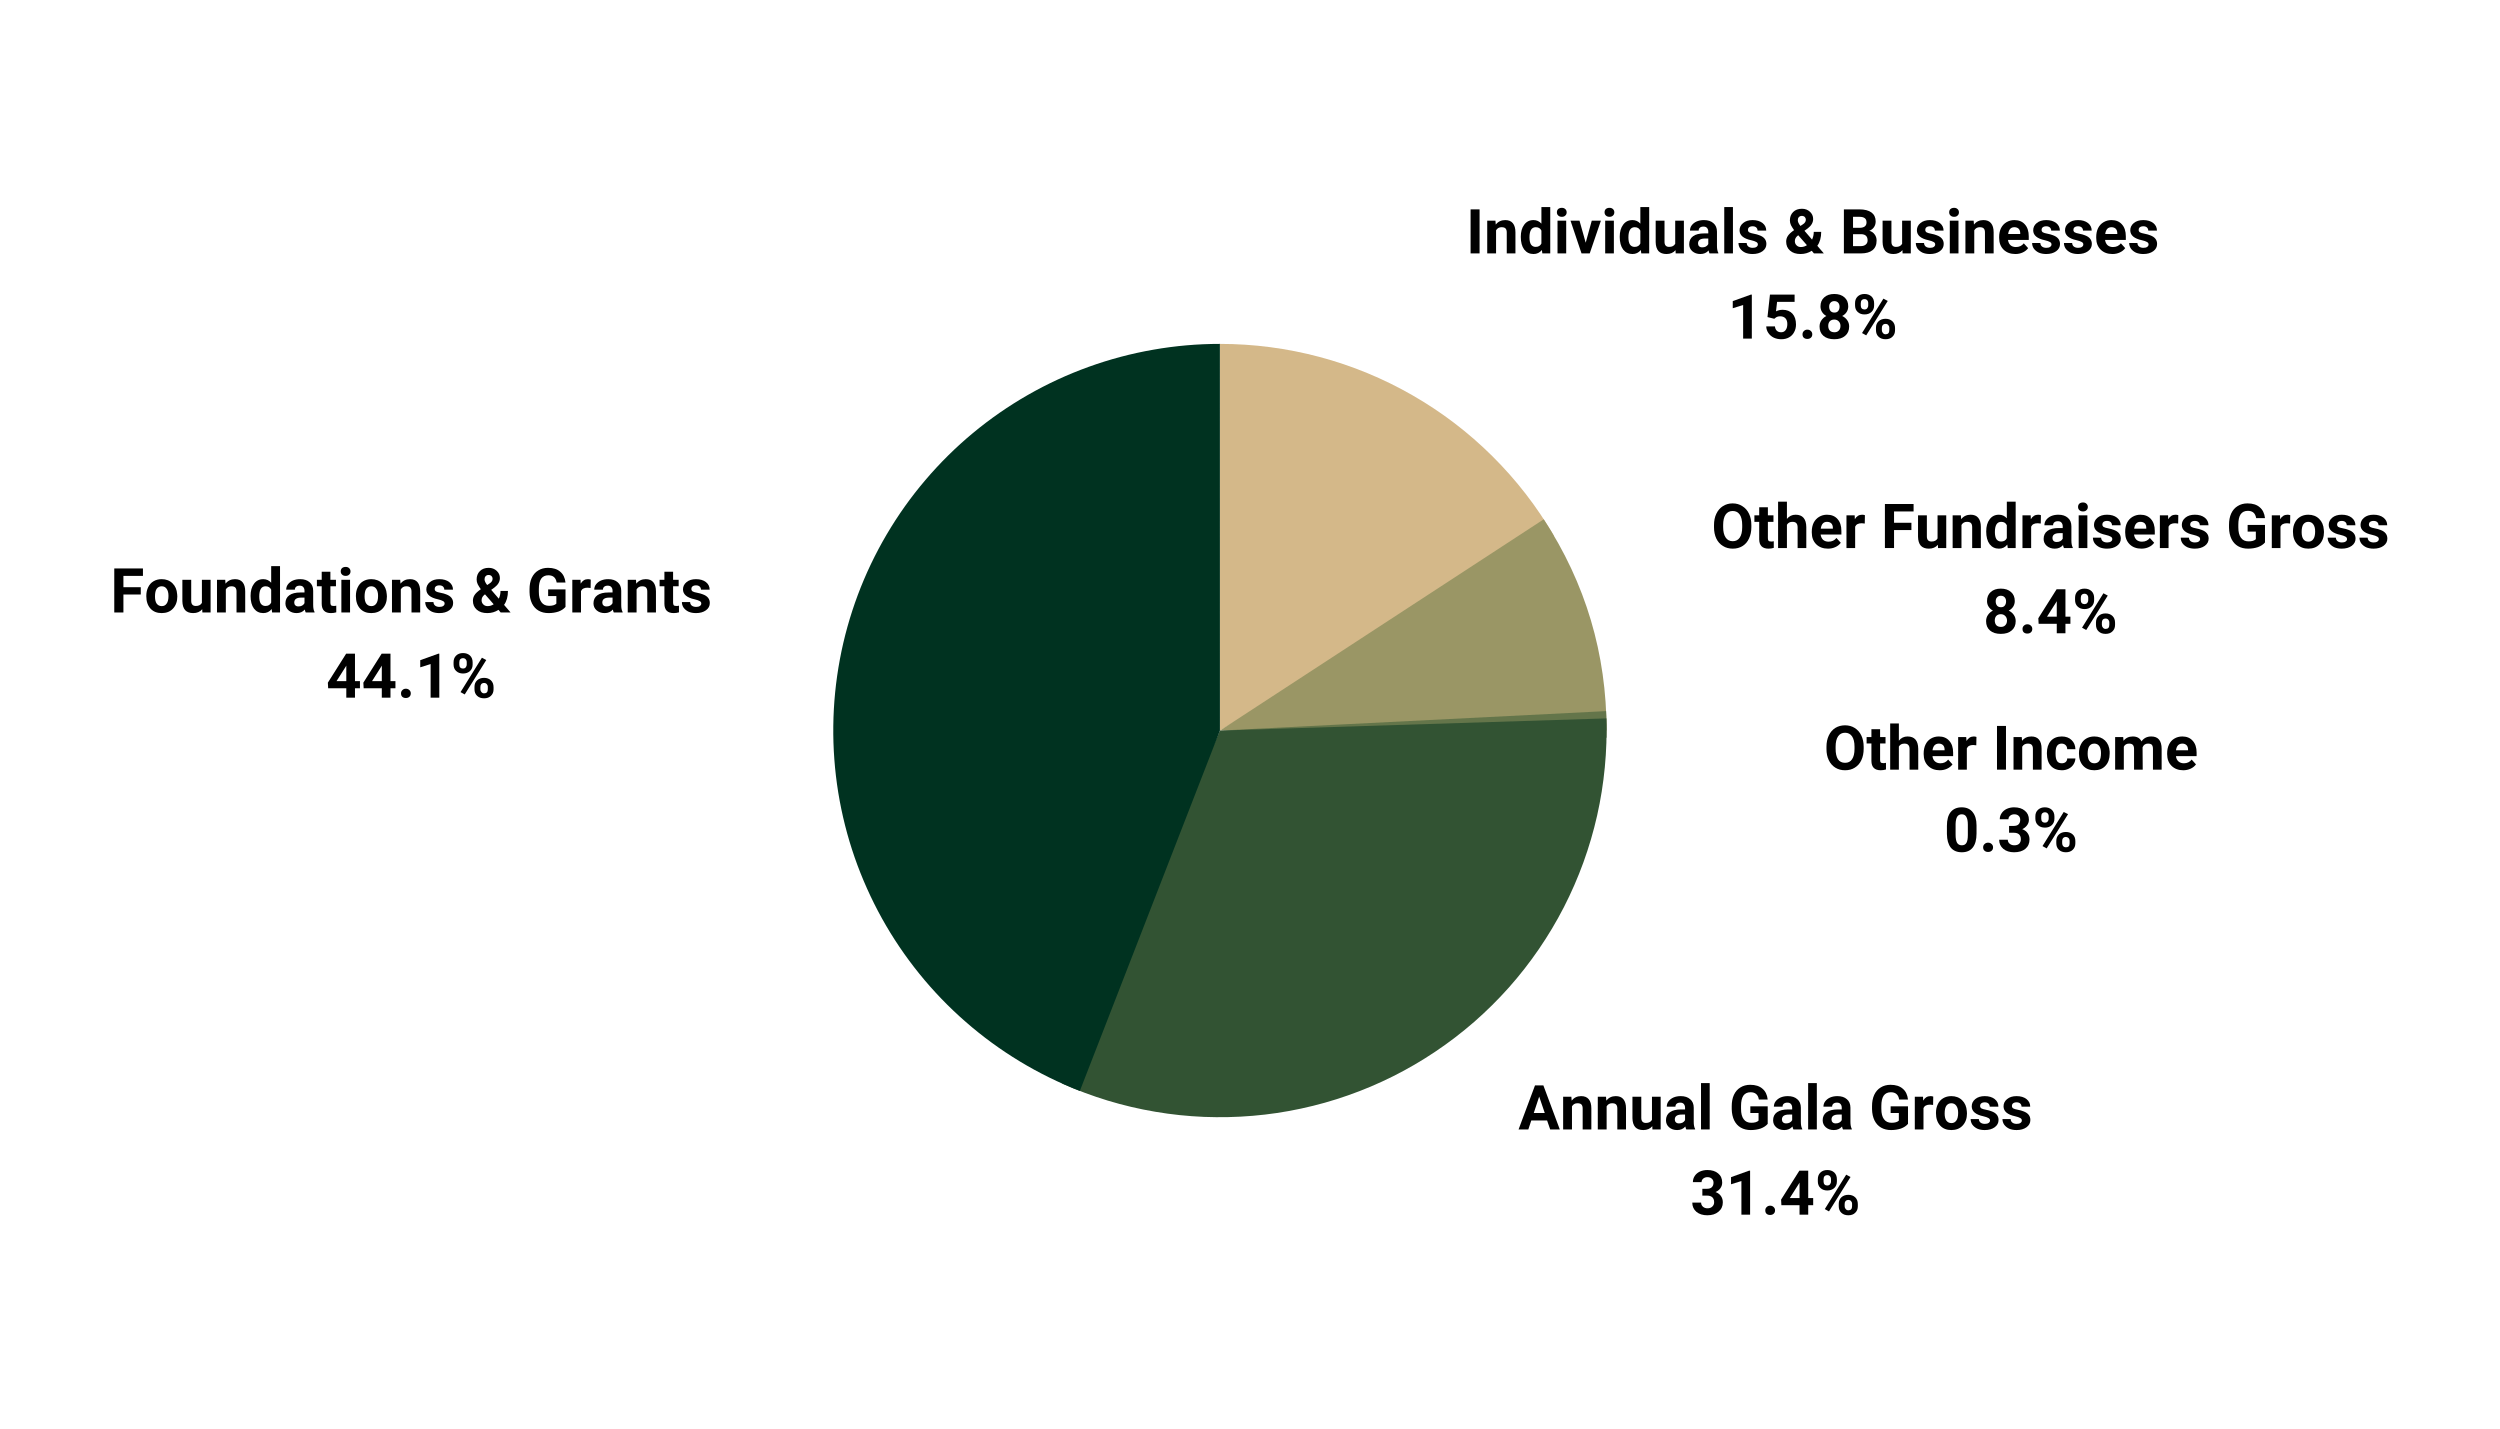 <svg xmlns="http://www.w3.org/2000/svg" xmlns:xlink="http://www.w3.org/1999/xlink" width="336" zoomAndPan="magnify" viewBox="0 0 252 144" height="192" preserveAspectRatio="xMidYMid meet" version="1.0"><defs><g/><clipPath id="aa4191e28a"><path d="M 122.969 34.664 L 156.875 34.664 L 156.875 73.641 L 122.969 73.641 Z M 122.969 34.664 " clip-rule="nonzero"/></clipPath><clipPath id="43e3f62dff"><path d="M 122.969 34.664 C 126.375 34.664 129.723 35.105 133.012 35.98 C 136.305 36.859 139.426 38.148 142.379 39.844 C 145.332 41.539 148.02 43.59 150.434 45.988 C 152.852 48.391 154.918 51.059 156.633 54.004 L 122.969 73.641 Z M 122.969 34.664 " clip-rule="nonzero"/></clipPath><clipPath id="31561b0539"><path d="M 122.969 52.203 L 161.941 52.203 L 161.941 73.641 L 122.969 73.641 Z M 122.969 52.203 " clip-rule="nonzero"/></clipPath><clipPath id="776fb7a3d8"><path d="M 155.609 52.344 C 159.832 58.812 161.941 65.906 161.941 73.629 L 122.969 73.641 Z M 155.609 52.344 " clip-rule="nonzero"/></clipPath><clipPath id="3821603997"><path d="M 122.969 71.301 L 162 71.301 L 162 74.418 L 122.969 74.418 Z M 122.969 71.301 " clip-rule="nonzero"/></clipPath><clipPath id="8858615f7f"><path d="M 161.895 71.68 C 161.938 72.574 161.953 73.469 161.938 74.363 L 122.969 73.641 Z M 161.895 71.68 " clip-rule="nonzero"/></clipPath><clipPath id="b5531f7b43"><path d="M 107 72.082 L 162 72.082 L 162 113 L 107 113 Z M 107 72.082 " clip-rule="nonzero"/></clipPath><clipPath id="fe0ff3443d"><path d="M 161.926 72.414 C 161.977 74.059 161.922 75.699 161.766 77.336 C 161.609 78.977 161.352 80.598 160.992 82.199 C 160.629 83.805 160.168 85.379 159.609 86.926 C 159.047 88.473 158.391 89.977 157.641 91.441 C 156.891 92.902 156.047 94.312 155.117 95.672 C 154.188 97.027 153.18 98.32 152.086 99.551 C 150.992 100.777 149.824 101.934 148.586 103.016 C 147.344 104.094 146.043 105.094 144.676 106.008 C 143.309 106.926 141.891 107.754 140.422 108.488 C 138.949 109.227 137.441 109.867 135.887 110.41 C 134.336 110.957 132.758 111.402 131.148 111.746 C 129.539 112.094 127.918 112.336 126.277 112.473 C 124.641 112.613 122.996 112.648 121.355 112.582 C 119.711 112.512 118.078 112.344 116.457 112.066 C 114.836 111.793 113.238 111.418 111.664 110.941 C 110.09 110.461 108.551 109.887 107.051 109.215 L 122.969 73.641 Z M 161.926 72.414 " clip-rule="nonzero"/></clipPath><clipPath id="2b22077115"><path d="M 83 34.664 L 122.969 34.664 L 122.969 110 L 83 110 Z M 83 34.664 " clip-rule="nonzero"/></clipPath><clipPath id="e606465367"><path d="M 108.848 109.969 C 106.746 109.148 104.73 108.16 102.801 106.992 C 100.871 105.824 99.055 104.5 97.355 103.016 C 95.656 101.535 94.094 99.918 92.676 98.164 C 91.258 96.41 90 94.551 88.902 92.578 C 87.809 90.605 86.891 88.555 86.148 86.426 C 85.41 84.293 84.859 82.117 84.496 79.891 C 84.137 77.664 83.969 75.422 83.996 73.168 C 84.023 70.91 84.246 68.676 84.66 66.457 C 85.074 64.242 85.68 62.078 86.469 59.965 C 87.262 57.852 88.23 55.824 89.371 53.883 C 90.516 51.938 91.816 50.105 93.281 48.387 C 94.742 46.668 96.34 45.09 98.074 43.648 C 99.809 42.211 101.656 40.93 103.613 39.809 C 105.574 38.688 107.613 37.746 109.734 36.98 C 111.855 36.215 114.027 35.637 116.25 35.25 C 118.469 34.859 120.707 34.664 122.965 34.664 L 122.969 73.641 Z M 108.848 109.969 " clip-rule="nonzero"/></clipPath></defs><g fill="#000000" fill-opacity="1"><g transform="translate(11.128, 61.738)"><g><path d="M 3.062 -1.812 L 1.312 -1.812 L 1.312 0 L 0.391 0 L 0.391 -4.438 L 3.281 -4.438 L 3.281 -3.688 L 1.312 -3.688 L 1.312 -2.547 L 3.062 -2.547 Z M 3.062 -1.812 "/></g></g></g><g fill="#000000" fill-opacity="1"><g transform="translate(14.545, 61.738)"><g><path d="M 0.203 -1.672 C 0.203 -2.004 0.266 -2.297 0.391 -2.547 C 0.516 -2.805 0.691 -3.004 0.922 -3.141 C 1.16 -3.285 1.438 -3.359 1.75 -3.359 C 2.195 -3.359 2.562 -3.219 2.844 -2.938 C 3.125 -2.664 3.281 -2.301 3.312 -1.844 L 3.328 -1.609 C 3.328 -1.109 3.18 -0.703 2.891 -0.391 C 2.609 -0.086 2.227 0.062 1.75 0.062 C 1.281 0.062 0.906 -0.086 0.625 -0.391 C 0.344 -0.703 0.203 -1.117 0.203 -1.641 Z M 1.078 -1.609 C 1.078 -1.297 1.133 -1.055 1.25 -0.891 C 1.375 -0.723 1.547 -0.641 1.766 -0.641 C 1.973 -0.641 2.133 -0.723 2.25 -0.891 C 2.375 -1.055 2.438 -1.316 2.438 -1.672 C 2.438 -1.984 2.375 -2.223 2.25 -2.391 C 2.133 -2.555 1.969 -2.641 1.75 -2.641 C 1.539 -2.641 1.375 -2.555 1.25 -2.391 C 1.133 -2.223 1.078 -1.961 1.078 -1.609 Z M 1.078 -1.609 "/></g></g></g><g fill="#000000" fill-opacity="1"><g transform="translate(18.071, 61.738)"><g><path d="M 2.312 -0.328 C 2.094 -0.066 1.789 0.062 1.406 0.062 C 1.051 0.062 0.781 -0.035 0.594 -0.234 C 0.414 -0.441 0.32 -0.742 0.312 -1.141 L 0.312 -3.297 L 1.203 -3.297 L 1.203 -1.172 C 1.203 -0.828 1.359 -0.656 1.672 -0.656 C 1.961 -0.656 2.164 -0.758 2.281 -0.969 L 2.281 -3.297 L 3.156 -3.297 L 3.156 0 L 2.328 0 Z M 2.312 -0.328 "/></g></g></g><g fill="#000000" fill-opacity="1"><g transform="translate(21.561, 61.738)"><g><path d="M 1.141 -3.297 L 1.172 -2.906 C 1.41 -3.207 1.727 -3.359 2.125 -3.359 C 2.469 -3.359 2.723 -3.254 2.891 -3.047 C 3.066 -2.836 3.156 -2.531 3.156 -2.125 L 3.156 0 L 2.281 0 L 2.281 -2.109 C 2.281 -2.297 2.238 -2.43 2.156 -2.516 C 2.082 -2.598 1.945 -2.641 1.75 -2.641 C 1.508 -2.641 1.328 -2.535 1.203 -2.328 L 1.203 0 L 0.312 0 L 0.312 -3.297 Z M 1.141 -3.297 "/></g></g></g><g fill="#000000" fill-opacity="1"><g transform="translate(25.054, 61.738)"><g><path d="M 0.203 -1.672 C 0.203 -2.18 0.316 -2.586 0.547 -2.891 C 0.773 -3.203 1.086 -3.359 1.484 -3.359 C 1.805 -3.359 2.07 -3.238 2.281 -3 L 2.281 -4.672 L 3.172 -4.672 L 3.172 0 L 2.375 0 L 2.328 -0.344 C 2.109 -0.07 1.828 0.062 1.484 0.062 C 1.098 0.062 0.785 -0.086 0.547 -0.391 C 0.316 -0.703 0.203 -1.129 0.203 -1.672 Z M 1.078 -1.609 C 1.078 -1.297 1.129 -1.055 1.234 -0.891 C 1.348 -0.734 1.504 -0.656 1.703 -0.656 C 1.984 -0.656 2.176 -0.77 2.281 -1 L 2.281 -2.297 C 2.176 -2.523 1.988 -2.641 1.719 -2.641 C 1.289 -2.641 1.078 -2.297 1.078 -1.609 Z M 1.078 -1.609 "/></g></g></g><g fill="#000000" fill-opacity="1"><g transform="translate(28.568, 61.738)"><g><path d="M 2.25 0 C 2.207 -0.082 2.176 -0.18 2.156 -0.297 C 1.945 -0.055 1.672 0.062 1.328 0.062 C 1.004 0.062 0.734 -0.031 0.516 -0.219 C 0.305 -0.406 0.203 -0.641 0.203 -0.922 C 0.203 -1.273 0.332 -1.547 0.594 -1.734 C 0.852 -1.922 1.227 -2.016 1.719 -2.016 L 2.125 -2.016 L 2.125 -2.203 C 2.125 -2.348 2.082 -2.469 2 -2.562 C 1.926 -2.656 1.805 -2.703 1.641 -2.703 C 1.484 -2.703 1.363 -2.664 1.281 -2.594 C 1.195 -2.52 1.156 -2.422 1.156 -2.297 L 0.281 -2.297 C 0.281 -2.492 0.336 -2.672 0.453 -2.828 C 0.578 -2.992 0.742 -3.125 0.953 -3.219 C 1.172 -3.312 1.414 -3.359 1.688 -3.359 C 2.094 -3.359 2.41 -3.254 2.641 -3.047 C 2.879 -2.848 3 -2.562 3 -2.188 L 3 -0.766 C 3 -0.453 3.047 -0.211 3.141 -0.047 L 3.141 0 Z M 1.516 -0.609 C 1.648 -0.609 1.77 -0.633 1.875 -0.688 C 1.988 -0.75 2.07 -0.832 2.125 -0.938 L 2.125 -1.5 L 1.797 -1.5 C 1.348 -1.5 1.113 -1.348 1.094 -1.047 L 1.094 -0.984 C 1.094 -0.879 1.129 -0.789 1.203 -0.719 C 1.273 -0.645 1.379 -0.609 1.516 -0.609 Z M 1.516 -0.609 "/></g></g></g><g fill="#000000" fill-opacity="1"><g transform="translate(31.912, 61.738)"><g><path d="M 1.391 -4.109 L 1.391 -3.297 L 1.953 -3.297 L 1.953 -2.641 L 1.391 -2.641 L 1.391 -1 C 1.391 -0.883 1.41 -0.797 1.453 -0.734 C 1.504 -0.68 1.598 -0.656 1.734 -0.656 C 1.828 -0.656 1.91 -0.664 1.984 -0.688 L 1.984 -0.016 C 1.816 0.035 1.641 0.062 1.453 0.062 C 0.836 0.062 0.523 -0.25 0.516 -0.875 L 0.516 -2.641 L 0.031 -2.641 L 0.031 -3.297 L 0.516 -3.297 L 0.516 -4.109 Z M 1.391 -4.109 "/></g></g></g><g fill="#000000" fill-opacity="1"><g transform="translate(34.019, 61.738)"><g><path d="M 1.266 0 L 0.391 0 L 0.391 -3.297 L 1.266 -3.297 Z M 0.328 -4.141 C 0.328 -4.273 0.367 -4.383 0.453 -4.469 C 0.547 -4.551 0.672 -4.594 0.828 -4.594 C 0.973 -4.594 1.086 -4.551 1.172 -4.469 C 1.266 -4.383 1.312 -4.273 1.312 -4.141 C 1.312 -4.004 1.266 -3.895 1.172 -3.812 C 1.086 -3.727 0.973 -3.688 0.828 -3.688 C 0.68 -3.688 0.562 -3.727 0.469 -3.812 C 0.375 -3.895 0.328 -4.004 0.328 -4.141 Z M 0.328 -4.141 "/></g></g></g><g fill="#000000" fill-opacity="1"><g transform="translate(35.672, 61.738)"><g><path d="M 0.203 -1.672 C 0.203 -2.004 0.266 -2.297 0.391 -2.547 C 0.516 -2.805 0.691 -3.004 0.922 -3.141 C 1.16 -3.285 1.438 -3.359 1.75 -3.359 C 2.195 -3.359 2.562 -3.219 2.844 -2.938 C 3.125 -2.664 3.281 -2.301 3.312 -1.844 L 3.328 -1.609 C 3.328 -1.109 3.18 -0.703 2.891 -0.391 C 2.609 -0.086 2.227 0.062 1.75 0.062 C 1.281 0.062 0.906 -0.086 0.625 -0.391 C 0.344 -0.703 0.203 -1.117 0.203 -1.641 Z M 1.078 -1.609 C 1.078 -1.297 1.133 -1.055 1.25 -0.891 C 1.375 -0.723 1.547 -0.641 1.766 -0.641 C 1.973 -0.641 2.133 -0.723 2.25 -0.891 C 2.375 -1.055 2.438 -1.316 2.438 -1.672 C 2.438 -1.984 2.375 -2.223 2.25 -2.391 C 2.133 -2.555 1.969 -2.641 1.75 -2.641 C 1.539 -2.641 1.375 -2.555 1.25 -2.391 C 1.133 -2.223 1.078 -1.961 1.078 -1.609 Z M 1.078 -1.609 "/></g></g></g><g fill="#000000" fill-opacity="1"><g transform="translate(39.199, 61.738)"><g><path d="M 1.141 -3.297 L 1.172 -2.906 C 1.41 -3.207 1.727 -3.359 2.125 -3.359 C 2.469 -3.359 2.723 -3.254 2.891 -3.047 C 3.066 -2.836 3.156 -2.531 3.156 -2.125 L 3.156 0 L 2.281 0 L 2.281 -2.109 C 2.281 -2.297 2.238 -2.43 2.156 -2.516 C 2.082 -2.598 1.945 -2.641 1.75 -2.641 C 1.508 -2.641 1.328 -2.535 1.203 -2.328 L 1.203 0 L 0.312 0 L 0.312 -3.297 Z M 1.141 -3.297 "/></g></g></g><g fill="#000000" fill-opacity="1"><g transform="translate(42.692, 61.738)"><g><path d="M 2.125 -0.906 C 2.125 -1.02 2.066 -1.102 1.953 -1.156 C 1.848 -1.219 1.68 -1.273 1.453 -1.328 C 0.672 -1.492 0.281 -1.828 0.281 -2.328 C 0.281 -2.617 0.398 -2.863 0.641 -3.062 C 0.879 -3.258 1.195 -3.359 1.594 -3.359 C 2.008 -3.359 2.344 -3.258 2.594 -3.062 C 2.844 -2.863 2.969 -2.609 2.969 -2.297 L 2.094 -2.297 C 2.094 -2.422 2.051 -2.523 1.969 -2.609 C 1.883 -2.691 1.758 -2.734 1.594 -2.734 C 1.438 -2.734 1.316 -2.695 1.234 -2.625 C 1.16 -2.562 1.125 -2.477 1.125 -2.375 C 1.125 -2.27 1.164 -2.188 1.25 -2.125 C 1.344 -2.07 1.5 -2.023 1.719 -1.984 C 1.945 -1.941 2.133 -1.891 2.281 -1.828 C 2.75 -1.66 2.984 -1.367 2.984 -0.953 C 2.984 -0.648 2.852 -0.406 2.594 -0.219 C 2.332 -0.031 2 0.062 1.594 0.062 C 1.312 0.062 1.062 0.016 0.844 -0.078 C 0.633 -0.18 0.469 -0.316 0.344 -0.484 C 0.227 -0.66 0.172 -0.848 0.172 -1.047 L 1 -1.047 C 1.008 -0.891 1.066 -0.77 1.172 -0.688 C 1.285 -0.602 1.43 -0.562 1.609 -0.562 C 1.773 -0.562 1.898 -0.594 1.984 -0.656 C 2.078 -0.719 2.125 -0.801 2.125 -0.906 Z M 2.125 -0.906 "/></g></g></g><g fill="#000000" fill-opacity="1"><g transform="translate(45.898, 61.738)"><g/></g></g><g fill="#000000" fill-opacity="1"><g transform="translate(47.451, 61.738)"><g><path d="M 0.219 -1.188 C 0.219 -1.395 0.273 -1.586 0.391 -1.766 C 0.504 -1.941 0.711 -2.133 1.016 -2.344 C 0.891 -2.52 0.785 -2.688 0.703 -2.844 C 0.629 -3 0.594 -3.16 0.594 -3.328 C 0.594 -3.672 0.703 -3.953 0.922 -4.172 C 1.141 -4.391 1.438 -4.5 1.812 -4.5 C 2.133 -4.5 2.398 -4.398 2.609 -4.203 C 2.828 -4.004 2.938 -3.758 2.938 -3.469 C 2.938 -3.113 2.758 -2.801 2.406 -2.531 L 2.062 -2.281 L 2.828 -1.391 C 2.941 -1.629 3 -1.891 3 -2.172 L 3.75 -2.172 C 3.75 -1.598 3.617 -1.129 3.359 -0.766 L 4.016 0 L 3.016 0 L 2.797 -0.266 C 2.461 -0.047 2.086 0.062 1.672 0.062 C 1.223 0.062 0.867 -0.051 0.609 -0.281 C 0.348 -0.508 0.219 -0.812 0.219 -1.188 Z M 1.703 -0.641 C 1.922 -0.641 2.125 -0.703 2.312 -0.828 L 1.438 -1.828 L 1.375 -1.781 C 1.188 -1.633 1.094 -1.453 1.094 -1.234 C 1.094 -1.066 1.148 -0.926 1.266 -0.812 C 1.379 -0.695 1.523 -0.641 1.703 -0.641 Z M 1.391 -3.344 C 1.391 -3.188 1.477 -2.992 1.656 -2.766 L 1.891 -2.922 C 2.004 -2.992 2.082 -3.066 2.125 -3.141 C 2.176 -3.211 2.203 -3.301 2.203 -3.406 C 2.203 -3.508 2.164 -3.598 2.094 -3.672 C 2.02 -3.742 1.922 -3.781 1.797 -3.781 C 1.672 -3.781 1.57 -3.738 1.5 -3.656 C 1.426 -3.582 1.391 -3.477 1.391 -3.344 Z M 1.391 -3.344 "/></g></g></g><g fill="#000000" fill-opacity="1"><g transform="translate(51.544, 61.738)"><g/></g></g><g fill="#000000" fill-opacity="1"><g transform="translate(53.097, 61.738)"><g><path d="M 3.906 -0.562 C 3.738 -0.363 3.504 -0.207 3.203 -0.094 C 2.898 0.008 2.566 0.062 2.203 0.062 C 1.816 0.062 1.477 -0.02 1.188 -0.188 C 0.906 -0.352 0.688 -0.594 0.531 -0.906 C 0.375 -1.227 0.289 -1.609 0.281 -2.047 L 0.281 -2.344 C 0.281 -2.781 0.352 -3.16 0.5 -3.484 C 0.656 -3.816 0.875 -4.066 1.156 -4.234 C 1.438 -4.41 1.766 -4.5 2.141 -4.5 C 2.672 -4.5 3.082 -4.367 3.375 -4.109 C 3.676 -3.859 3.852 -3.492 3.906 -3.016 L 3.016 -3.016 C 2.973 -3.273 2.879 -3.461 2.734 -3.578 C 2.598 -3.691 2.41 -3.75 2.172 -3.75 C 1.859 -3.75 1.617 -3.633 1.453 -3.406 C 1.297 -3.176 1.219 -2.828 1.219 -2.359 L 1.219 -2.078 C 1.219 -1.617 1.305 -1.27 1.484 -1.031 C 1.66 -0.789 1.914 -0.672 2.25 -0.672 C 2.594 -0.672 2.836 -0.742 2.984 -0.891 L 2.984 -1.656 L 2.156 -1.656 L 2.156 -2.328 L 3.906 -2.328 Z M 3.906 -0.562 "/></g></g></g><g fill="#000000" fill-opacity="1"><g transform="translate(57.345, 61.738)"><g><path d="M 2.188 -2.469 C 2.07 -2.488 1.969 -2.5 1.875 -2.5 C 1.539 -2.5 1.32 -2.383 1.219 -2.156 L 1.219 0 L 0.344 0 L 0.344 -3.297 L 1.172 -3.297 L 1.188 -2.906 C 1.363 -3.207 1.609 -3.359 1.922 -3.359 C 2.023 -3.359 2.117 -3.344 2.203 -3.312 Z M 2.188 -2.469 "/></g></g></g><g fill="#000000" fill-opacity="1"><g transform="translate(59.62, 61.738)"><g><path d="M 2.25 0 C 2.207 -0.082 2.176 -0.18 2.156 -0.297 C 1.945 -0.055 1.672 0.062 1.328 0.062 C 1.004 0.062 0.734 -0.031 0.516 -0.219 C 0.305 -0.406 0.203 -0.641 0.203 -0.922 C 0.203 -1.273 0.332 -1.547 0.594 -1.734 C 0.852 -1.922 1.227 -2.016 1.719 -2.016 L 2.125 -2.016 L 2.125 -2.203 C 2.125 -2.348 2.082 -2.469 2 -2.562 C 1.926 -2.656 1.805 -2.703 1.641 -2.703 C 1.484 -2.703 1.363 -2.664 1.281 -2.594 C 1.195 -2.52 1.156 -2.422 1.156 -2.297 L 0.281 -2.297 C 0.281 -2.492 0.336 -2.672 0.453 -2.828 C 0.578 -2.992 0.742 -3.125 0.953 -3.219 C 1.172 -3.312 1.414 -3.359 1.688 -3.359 C 2.094 -3.359 2.41 -3.254 2.641 -3.047 C 2.879 -2.848 3 -2.562 3 -2.188 L 3 -0.766 C 3 -0.453 3.047 -0.211 3.141 -0.047 L 3.141 0 Z M 1.516 -0.609 C 1.648 -0.609 1.77 -0.633 1.875 -0.688 C 1.988 -0.75 2.07 -0.832 2.125 -0.938 L 2.125 -1.5 L 1.797 -1.5 C 1.348 -1.5 1.113 -1.348 1.094 -1.047 L 1.094 -0.984 C 1.094 -0.879 1.129 -0.789 1.203 -0.719 C 1.273 -0.645 1.379 -0.609 1.516 -0.609 Z M 1.516 -0.609 "/></g></g></g><g fill="#000000" fill-opacity="1"><g transform="translate(62.964, 61.738)"><g><path d="M 1.141 -3.297 L 1.172 -2.906 C 1.41 -3.207 1.727 -3.359 2.125 -3.359 C 2.469 -3.359 2.723 -3.254 2.891 -3.047 C 3.066 -2.836 3.156 -2.531 3.156 -2.125 L 3.156 0 L 2.281 0 L 2.281 -2.109 C 2.281 -2.297 2.238 -2.43 2.156 -2.516 C 2.082 -2.598 1.945 -2.641 1.75 -2.641 C 1.508 -2.641 1.328 -2.535 1.203 -2.328 L 1.203 0 L 0.312 0 L 0.312 -3.297 Z M 1.141 -3.297 "/></g></g></g><g fill="#000000" fill-opacity="1"><g transform="translate(66.456, 61.738)"><g><path d="M 1.391 -4.109 L 1.391 -3.297 L 1.953 -3.297 L 1.953 -2.641 L 1.391 -2.641 L 1.391 -1 C 1.391 -0.883 1.41 -0.797 1.453 -0.734 C 1.504 -0.68 1.598 -0.656 1.734 -0.656 C 1.828 -0.656 1.91 -0.664 1.984 -0.688 L 1.984 -0.016 C 1.816 0.035 1.641 0.062 1.453 0.062 C 0.836 0.062 0.523 -0.25 0.516 -0.875 L 0.516 -2.641 L 0.031 -2.641 L 0.031 -3.297 L 0.516 -3.297 L 0.516 -4.109 Z M 1.391 -4.109 "/></g></g></g><g fill="#000000" fill-opacity="1"><g transform="translate(68.564, 61.738)"><g><path d="M 2.125 -0.906 C 2.125 -1.02 2.066 -1.102 1.953 -1.156 C 1.848 -1.219 1.68 -1.273 1.453 -1.328 C 0.672 -1.492 0.281 -1.828 0.281 -2.328 C 0.281 -2.617 0.398 -2.863 0.641 -3.062 C 0.879 -3.258 1.195 -3.359 1.594 -3.359 C 2.008 -3.359 2.344 -3.258 2.594 -3.062 C 2.844 -2.863 2.969 -2.609 2.969 -2.297 L 2.094 -2.297 C 2.094 -2.422 2.051 -2.523 1.969 -2.609 C 1.883 -2.691 1.758 -2.734 1.594 -2.734 C 1.438 -2.734 1.316 -2.695 1.234 -2.625 C 1.16 -2.562 1.125 -2.477 1.125 -2.375 C 1.125 -2.27 1.164 -2.188 1.25 -2.125 C 1.344 -2.07 1.5 -2.023 1.719 -1.984 C 1.945 -1.941 2.133 -1.891 2.281 -1.828 C 2.75 -1.66 2.984 -1.367 2.984 -0.953 C 2.984 -0.648 2.852 -0.406 2.594 -0.219 C 2.332 -0.031 2 0.062 1.594 0.062 C 1.312 0.062 1.062 0.016 0.844 -0.078 C 0.633 -0.18 0.469 -0.316 0.344 -0.484 C 0.227 -0.66 0.172 -0.848 0.172 -1.047 L 1 -1.047 C 1.008 -0.891 1.066 -0.77 1.172 -0.688 C 1.285 -0.602 1.43 -0.562 1.609 -0.562 C 1.773 -0.562 1.898 -0.594 1.984 -0.656 C 2.078 -0.719 2.125 -0.801 2.125 -0.906 Z M 2.125 -0.906 "/></g></g></g><g fill="#000000" fill-opacity="1"><g transform="translate(32.876, 70.328)"><g><path d="M 2.906 -1.672 L 3.406 -1.672 L 3.406 -0.953 L 2.906 -0.953 L 2.906 0 L 2.031 0 L 2.031 -0.953 L 0.203 -0.953 L 0.172 -1.516 L 2.016 -4.438 L 2.906 -4.438 Z M 1.047 -1.672 L 2.031 -1.672 L 2.031 -3.234 L 1.969 -3.125 Z M 1.047 -1.672 "/></g></g></g><g fill="#000000" fill-opacity="1"><g transform="translate(36.454, 70.328)"><g><path d="M 2.906 -1.672 L 3.406 -1.672 L 3.406 -0.953 L 2.906 -0.953 L 2.906 0 L 2.031 0 L 2.031 -0.953 L 0.203 -0.953 L 0.172 -1.516 L 2.016 -4.438 L 2.906 -4.438 Z M 1.047 -1.672 L 2.031 -1.672 L 2.031 -3.234 L 1.969 -3.125 Z M 1.047 -1.672 "/></g></g></g><g fill="#000000" fill-opacity="1"><g transform="translate(40.032, 70.328)"><g><path d="M 0.391 -0.438 C 0.391 -0.57 0.438 -0.68 0.531 -0.766 C 0.625 -0.859 0.738 -0.906 0.875 -0.906 C 1.02 -0.906 1.141 -0.859 1.234 -0.766 C 1.328 -0.68 1.375 -0.57 1.375 -0.438 C 1.375 -0.289 1.328 -0.176 1.234 -0.094 C 1.141 -0.008 1.02 0.031 0.875 0.031 C 0.727 0.031 0.609 -0.008 0.516 -0.094 C 0.43 -0.176 0.391 -0.289 0.391 -0.438 Z M 0.391 -0.438 "/></g></g></g><g fill="#000000" fill-opacity="1"><g transform="translate(41.844, 70.328)"><g><path d="M 2.438 0 L 1.562 0 L 1.562 -3.391 L 0.516 -3.062 L 0.516 -3.781 L 2.344 -4.438 L 2.438 -4.438 Z M 2.438 0 "/></g></g></g><g fill="#000000" fill-opacity="1"><g transform="translate(45.422, 70.328)"><g><path d="M 0.297 -3.578 C 0.297 -3.848 0.379 -4.066 0.547 -4.234 C 0.723 -4.41 0.957 -4.5 1.25 -4.5 C 1.539 -4.5 1.773 -4.414 1.953 -4.25 C 2.129 -4.082 2.219 -3.852 2.219 -3.562 L 2.219 -3.344 C 2.219 -3.07 2.129 -2.852 1.953 -2.688 C 1.773 -2.52 1.539 -2.438 1.25 -2.438 C 0.969 -2.438 0.738 -2.52 0.562 -2.688 C 0.383 -2.852 0.297 -3.078 0.297 -3.359 Z M 0.875 -3.344 C 0.875 -3.219 0.906 -3.117 0.969 -3.047 C 1.039 -2.973 1.133 -2.938 1.25 -2.938 C 1.363 -2.938 1.453 -2.973 1.516 -3.047 C 1.586 -3.129 1.625 -3.234 1.625 -3.359 L 1.625 -3.578 C 1.625 -3.703 1.586 -3.801 1.516 -3.875 C 1.453 -3.945 1.363 -3.984 1.25 -3.984 C 1.133 -3.984 1.039 -3.945 0.969 -3.875 C 0.906 -3.801 0.875 -3.695 0.875 -3.562 Z M 2.406 -1.094 C 2.406 -1.363 2.492 -1.582 2.672 -1.75 C 2.848 -1.914 3.082 -2 3.375 -2 C 3.656 -2 3.883 -1.914 4.062 -1.75 C 4.238 -1.582 4.328 -1.352 4.328 -1.062 L 4.328 -0.844 C 4.328 -0.57 4.238 -0.352 4.062 -0.188 C 3.895 -0.02 3.664 0.062 3.375 0.062 C 3.082 0.062 2.848 -0.02 2.672 -0.188 C 2.492 -0.352 2.406 -0.578 2.406 -0.859 Z M 3 -0.844 C 3 -0.738 3.035 -0.645 3.109 -0.562 C 3.18 -0.477 3.27 -0.438 3.375 -0.438 C 3.625 -0.438 3.75 -0.578 3.75 -0.859 L 3.75 -1.094 C 3.75 -1.207 3.711 -1.301 3.641 -1.375 C 3.578 -1.445 3.488 -1.484 3.375 -1.484 C 3.258 -1.484 3.164 -1.445 3.094 -1.375 C 3.031 -1.301 3 -1.203 3 -1.078 Z M 1.422 -0.328 L 1 -0.562 L 3.156 -4.031 L 3.594 -3.797 Z M 1.422 -0.328 "/></g></g></g><g fill="#000000" fill-opacity="1"><g transform="translate(153.056, 113.848)"><g><path d="M 2.891 -0.906 L 1.297 -0.906 L 1 0 L 0.016 0 L 1.672 -4.438 L 2.516 -4.438 L 4.172 0 L 3.203 0 Z M 1.547 -1.656 L 2.656 -1.656 L 2.094 -3.312 Z M 1.547 -1.656 "/></g></g></g><g fill="#000000" fill-opacity="1"><g transform="translate(157.252, 113.848)"><g><path d="M 1.141 -3.297 L 1.172 -2.906 C 1.41 -3.207 1.727 -3.359 2.125 -3.359 C 2.469 -3.359 2.723 -3.254 2.891 -3.047 C 3.066 -2.836 3.156 -2.531 3.156 -2.125 L 3.156 0 L 2.281 0 L 2.281 -2.109 C 2.281 -2.297 2.238 -2.43 2.156 -2.516 C 2.082 -2.598 1.945 -2.641 1.75 -2.641 C 1.508 -2.641 1.328 -2.535 1.203 -2.328 L 1.203 0 L 0.312 0 L 0.312 -3.297 Z M 1.141 -3.297 "/></g></g></g><g fill="#000000" fill-opacity="1"><g transform="translate(160.745, 113.848)"><g><path d="M 1.141 -3.297 L 1.172 -2.906 C 1.41 -3.207 1.727 -3.359 2.125 -3.359 C 2.469 -3.359 2.723 -3.254 2.891 -3.047 C 3.066 -2.836 3.156 -2.531 3.156 -2.125 L 3.156 0 L 2.281 0 L 2.281 -2.109 C 2.281 -2.297 2.238 -2.43 2.156 -2.516 C 2.082 -2.598 1.945 -2.641 1.75 -2.641 C 1.508 -2.641 1.328 -2.535 1.203 -2.328 L 1.203 0 L 0.312 0 L 0.312 -3.297 Z M 1.141 -3.297 "/></g></g></g><g fill="#000000" fill-opacity="1"><g transform="translate(164.238, 113.848)"><g><path d="M 2.312 -0.328 C 2.094 -0.066 1.789 0.062 1.406 0.062 C 1.051 0.062 0.781 -0.035 0.594 -0.234 C 0.414 -0.441 0.32 -0.742 0.312 -1.141 L 0.312 -3.297 L 1.203 -3.297 L 1.203 -1.172 C 1.203 -0.828 1.359 -0.656 1.672 -0.656 C 1.961 -0.656 2.164 -0.758 2.281 -0.969 L 2.281 -3.297 L 3.156 -3.297 L 3.156 0 L 2.328 0 Z M 2.312 -0.328 "/></g></g></g><g fill="#000000" fill-opacity="1"><g transform="translate(167.728, 113.848)"><g><path d="M 2.25 0 C 2.207 -0.082 2.176 -0.18 2.156 -0.297 C 1.945 -0.055 1.672 0.062 1.328 0.062 C 1.004 0.062 0.734 -0.031 0.516 -0.219 C 0.305 -0.406 0.203 -0.641 0.203 -0.922 C 0.203 -1.273 0.332 -1.547 0.594 -1.734 C 0.852 -1.922 1.227 -2.016 1.719 -2.016 L 2.125 -2.016 L 2.125 -2.203 C 2.125 -2.348 2.082 -2.469 2 -2.562 C 1.926 -2.656 1.805 -2.703 1.641 -2.703 C 1.484 -2.703 1.363 -2.664 1.281 -2.594 C 1.195 -2.52 1.156 -2.422 1.156 -2.297 L 0.281 -2.297 C 0.281 -2.492 0.336 -2.672 0.453 -2.828 C 0.578 -2.992 0.742 -3.125 0.953 -3.219 C 1.172 -3.312 1.414 -3.359 1.688 -3.359 C 2.094 -3.359 2.41 -3.254 2.641 -3.047 C 2.879 -2.848 3 -2.562 3 -2.188 L 3 -0.766 C 3 -0.453 3.047 -0.211 3.141 -0.047 L 3.141 0 Z M 1.516 -0.609 C 1.648 -0.609 1.77 -0.633 1.875 -0.688 C 1.988 -0.75 2.07 -0.832 2.125 -0.938 L 2.125 -1.5 L 1.797 -1.5 C 1.348 -1.5 1.113 -1.348 1.094 -1.047 L 1.094 -0.984 C 1.094 -0.879 1.129 -0.789 1.203 -0.719 C 1.273 -0.645 1.379 -0.609 1.516 -0.609 Z M 1.516 -0.609 "/></g></g></g><g fill="#000000" fill-opacity="1"><g transform="translate(171.071, 113.848)"><g><path d="M 1.266 0 L 0.391 0 L 0.391 -4.672 L 1.266 -4.672 Z M 1.266 0 "/></g></g></g><g fill="#000000" fill-opacity="1"><g transform="translate(172.725, 113.848)"><g/></g></g><g fill="#000000" fill-opacity="1"><g transform="translate(174.278, 113.848)"><g><path d="M 3.906 -0.562 C 3.738 -0.363 3.504 -0.207 3.203 -0.094 C 2.898 0.008 2.566 0.062 2.203 0.062 C 1.816 0.062 1.477 -0.02 1.188 -0.188 C 0.906 -0.352 0.688 -0.594 0.531 -0.906 C 0.375 -1.227 0.289 -1.609 0.281 -2.047 L 0.281 -2.344 C 0.281 -2.781 0.352 -3.16 0.5 -3.484 C 0.656 -3.816 0.875 -4.066 1.156 -4.234 C 1.438 -4.41 1.766 -4.5 2.141 -4.5 C 2.672 -4.5 3.082 -4.367 3.375 -4.109 C 3.676 -3.859 3.852 -3.492 3.906 -3.016 L 3.016 -3.016 C 2.973 -3.273 2.879 -3.461 2.734 -3.578 C 2.598 -3.691 2.41 -3.75 2.172 -3.75 C 1.859 -3.75 1.617 -3.633 1.453 -3.406 C 1.297 -3.176 1.219 -2.828 1.219 -2.359 L 1.219 -2.078 C 1.219 -1.617 1.305 -1.27 1.484 -1.031 C 1.66 -0.789 1.914 -0.672 2.25 -0.672 C 2.594 -0.672 2.836 -0.742 2.984 -0.891 L 2.984 -1.656 L 2.156 -1.656 L 2.156 -2.328 L 3.906 -2.328 Z M 3.906 -0.562 "/></g></g></g><g fill="#000000" fill-opacity="1"><g transform="translate(178.526, 113.848)"><g><path d="M 2.25 0 C 2.207 -0.082 2.176 -0.18 2.156 -0.297 C 1.945 -0.055 1.672 0.062 1.328 0.062 C 1.004 0.062 0.734 -0.031 0.516 -0.219 C 0.305 -0.406 0.203 -0.641 0.203 -0.922 C 0.203 -1.273 0.332 -1.547 0.594 -1.734 C 0.852 -1.922 1.227 -2.016 1.719 -2.016 L 2.125 -2.016 L 2.125 -2.203 C 2.125 -2.348 2.082 -2.469 2 -2.562 C 1.926 -2.656 1.805 -2.703 1.641 -2.703 C 1.484 -2.703 1.363 -2.664 1.281 -2.594 C 1.195 -2.52 1.156 -2.422 1.156 -2.297 L 0.281 -2.297 C 0.281 -2.492 0.336 -2.672 0.453 -2.828 C 0.578 -2.992 0.742 -3.125 0.953 -3.219 C 1.172 -3.312 1.414 -3.359 1.688 -3.359 C 2.094 -3.359 2.41 -3.254 2.641 -3.047 C 2.879 -2.848 3 -2.562 3 -2.188 L 3 -0.766 C 3 -0.453 3.047 -0.211 3.141 -0.047 L 3.141 0 Z M 1.516 -0.609 C 1.648 -0.609 1.77 -0.633 1.875 -0.688 C 1.988 -0.75 2.07 -0.832 2.125 -0.938 L 2.125 -1.5 L 1.797 -1.5 C 1.348 -1.5 1.113 -1.348 1.094 -1.047 L 1.094 -0.984 C 1.094 -0.879 1.129 -0.789 1.203 -0.719 C 1.273 -0.645 1.379 -0.609 1.516 -0.609 Z M 1.516 -0.609 "/></g></g></g><g fill="#000000" fill-opacity="1"><g transform="translate(181.87, 113.848)"><g><path d="M 1.266 0 L 0.391 0 L 0.391 -4.672 L 1.266 -4.672 Z M 1.266 0 "/></g></g></g><g fill="#000000" fill-opacity="1"><g transform="translate(183.523, 113.848)"><g><path d="M 2.25 0 C 2.207 -0.082 2.176 -0.18 2.156 -0.297 C 1.945 -0.055 1.672 0.062 1.328 0.062 C 1.004 0.062 0.734 -0.031 0.516 -0.219 C 0.305 -0.406 0.203 -0.641 0.203 -0.922 C 0.203 -1.273 0.332 -1.547 0.594 -1.734 C 0.852 -1.922 1.227 -2.016 1.719 -2.016 L 2.125 -2.016 L 2.125 -2.203 C 2.125 -2.348 2.082 -2.469 2 -2.562 C 1.926 -2.656 1.805 -2.703 1.641 -2.703 C 1.484 -2.703 1.363 -2.664 1.281 -2.594 C 1.195 -2.52 1.156 -2.422 1.156 -2.297 L 0.281 -2.297 C 0.281 -2.492 0.336 -2.672 0.453 -2.828 C 0.578 -2.992 0.742 -3.125 0.953 -3.219 C 1.172 -3.312 1.414 -3.359 1.688 -3.359 C 2.094 -3.359 2.41 -3.254 2.641 -3.047 C 2.879 -2.848 3 -2.562 3 -2.188 L 3 -0.766 C 3 -0.453 3.047 -0.211 3.141 -0.047 L 3.141 0 Z M 1.516 -0.609 C 1.648 -0.609 1.77 -0.633 1.875 -0.688 C 1.988 -0.75 2.07 -0.832 2.125 -0.938 L 2.125 -1.5 L 1.797 -1.5 C 1.348 -1.5 1.113 -1.348 1.094 -1.047 L 1.094 -0.984 C 1.094 -0.879 1.129 -0.789 1.203 -0.719 C 1.273 -0.645 1.379 -0.609 1.516 -0.609 Z M 1.516 -0.609 "/></g></g></g><g fill="#000000" fill-opacity="1"><g transform="translate(186.867, 113.848)"><g/></g></g><g fill="#000000" fill-opacity="1"><g transform="translate(188.42, 113.848)"><g><path d="M 3.906 -0.562 C 3.738 -0.363 3.504 -0.207 3.203 -0.094 C 2.898 0.008 2.566 0.062 2.203 0.062 C 1.816 0.062 1.477 -0.02 1.188 -0.188 C 0.906 -0.352 0.688 -0.594 0.531 -0.906 C 0.375 -1.227 0.289 -1.609 0.281 -2.047 L 0.281 -2.344 C 0.281 -2.781 0.352 -3.16 0.5 -3.484 C 0.656 -3.816 0.875 -4.066 1.156 -4.234 C 1.438 -4.41 1.766 -4.5 2.141 -4.5 C 2.672 -4.5 3.082 -4.367 3.375 -4.109 C 3.676 -3.859 3.852 -3.492 3.906 -3.016 L 3.016 -3.016 C 2.973 -3.273 2.879 -3.461 2.734 -3.578 C 2.598 -3.691 2.41 -3.75 2.172 -3.75 C 1.859 -3.75 1.617 -3.633 1.453 -3.406 C 1.297 -3.176 1.219 -2.828 1.219 -2.359 L 1.219 -2.078 C 1.219 -1.617 1.305 -1.27 1.484 -1.031 C 1.66 -0.789 1.914 -0.672 2.25 -0.672 C 2.594 -0.672 2.836 -0.742 2.984 -0.891 L 2.984 -1.656 L 2.156 -1.656 L 2.156 -2.328 L 3.906 -2.328 Z M 3.906 -0.562 "/></g></g></g><g fill="#000000" fill-opacity="1"><g transform="translate(192.668, 113.848)"><g><path d="M 2.188 -2.469 C 2.07 -2.488 1.969 -2.5 1.875 -2.5 C 1.539 -2.5 1.32 -2.383 1.219 -2.156 L 1.219 0 L 0.344 0 L 0.344 -3.297 L 1.172 -3.297 L 1.188 -2.906 C 1.363 -3.207 1.609 -3.359 1.922 -3.359 C 2.023 -3.359 2.117 -3.344 2.203 -3.312 Z M 2.188 -2.469 "/></g></g></g><g fill="#000000" fill-opacity="1"><g transform="translate(194.943, 113.848)"><g><path d="M 0.203 -1.672 C 0.203 -2.004 0.266 -2.297 0.391 -2.547 C 0.516 -2.805 0.691 -3.004 0.922 -3.141 C 1.16 -3.285 1.438 -3.359 1.75 -3.359 C 2.195 -3.359 2.562 -3.219 2.844 -2.938 C 3.125 -2.664 3.281 -2.301 3.312 -1.844 L 3.328 -1.609 C 3.328 -1.109 3.18 -0.703 2.891 -0.391 C 2.609 -0.086 2.227 0.062 1.75 0.062 C 1.281 0.062 0.906 -0.086 0.625 -0.391 C 0.344 -0.703 0.203 -1.117 0.203 -1.641 Z M 1.078 -1.609 C 1.078 -1.297 1.133 -1.055 1.25 -0.891 C 1.375 -0.723 1.547 -0.641 1.766 -0.641 C 1.973 -0.641 2.133 -0.723 2.25 -0.891 C 2.375 -1.055 2.438 -1.316 2.438 -1.672 C 2.438 -1.984 2.375 -2.223 2.25 -2.391 C 2.133 -2.555 1.969 -2.641 1.75 -2.641 C 1.539 -2.641 1.375 -2.555 1.25 -2.391 C 1.133 -2.223 1.078 -1.961 1.078 -1.609 Z M 1.078 -1.609 "/></g></g></g><g fill="#000000" fill-opacity="1"><g transform="translate(198.469, 113.848)"><g><path d="M 2.125 -0.906 C 2.125 -1.02 2.066 -1.102 1.953 -1.156 C 1.848 -1.219 1.68 -1.273 1.453 -1.328 C 0.672 -1.492 0.281 -1.828 0.281 -2.328 C 0.281 -2.617 0.398 -2.863 0.641 -3.062 C 0.879 -3.258 1.195 -3.359 1.594 -3.359 C 2.008 -3.359 2.344 -3.258 2.594 -3.062 C 2.844 -2.863 2.969 -2.609 2.969 -2.297 L 2.094 -2.297 C 2.094 -2.422 2.051 -2.523 1.969 -2.609 C 1.883 -2.691 1.758 -2.734 1.594 -2.734 C 1.438 -2.734 1.316 -2.695 1.234 -2.625 C 1.16 -2.562 1.125 -2.477 1.125 -2.375 C 1.125 -2.27 1.164 -2.188 1.25 -2.125 C 1.344 -2.07 1.5 -2.023 1.719 -1.984 C 1.945 -1.941 2.133 -1.891 2.281 -1.828 C 2.75 -1.66 2.984 -1.367 2.984 -0.953 C 2.984 -0.648 2.852 -0.406 2.594 -0.219 C 2.332 -0.031 2 0.062 1.594 0.062 C 1.312 0.062 1.062 0.016 0.844 -0.078 C 0.633 -0.18 0.469 -0.316 0.344 -0.484 C 0.227 -0.66 0.172 -0.848 0.172 -1.047 L 1 -1.047 C 1.008 -0.891 1.066 -0.77 1.172 -0.688 C 1.285 -0.602 1.43 -0.562 1.609 -0.562 C 1.773 -0.562 1.898 -0.594 1.984 -0.656 C 2.078 -0.719 2.125 -0.801 2.125 -0.906 Z M 2.125 -0.906 "/></g></g></g><g fill="#000000" fill-opacity="1"><g transform="translate(201.676, 113.848)"><g><path d="M 2.125 -0.906 C 2.125 -1.02 2.066 -1.102 1.953 -1.156 C 1.848 -1.219 1.68 -1.273 1.453 -1.328 C 0.672 -1.492 0.281 -1.828 0.281 -2.328 C 0.281 -2.617 0.398 -2.863 0.641 -3.062 C 0.879 -3.258 1.195 -3.359 1.594 -3.359 C 2.008 -3.359 2.344 -3.258 2.594 -3.062 C 2.844 -2.863 2.969 -2.609 2.969 -2.297 L 2.094 -2.297 C 2.094 -2.422 2.051 -2.523 1.969 -2.609 C 1.883 -2.691 1.758 -2.734 1.594 -2.734 C 1.438 -2.734 1.316 -2.695 1.234 -2.625 C 1.16 -2.562 1.125 -2.477 1.125 -2.375 C 1.125 -2.27 1.164 -2.188 1.25 -2.125 C 1.344 -2.07 1.5 -2.023 1.719 -1.984 C 1.945 -1.941 2.133 -1.891 2.281 -1.828 C 2.75 -1.66 2.984 -1.367 2.984 -0.953 C 2.984 -0.648 2.852 -0.406 2.594 -0.219 C 2.332 -0.031 2 0.062 1.594 0.062 C 1.312 0.062 1.062 0.016 0.844 -0.078 C 0.633 -0.18 0.469 -0.316 0.344 -0.484 C 0.227 -0.66 0.172 -0.848 0.172 -1.047 L 1 -1.047 C 1.008 -0.891 1.066 -0.77 1.172 -0.688 C 1.285 -0.602 1.43 -0.562 1.609 -0.562 C 1.773 -0.562 1.898 -0.594 1.984 -0.656 C 2.078 -0.719 2.125 -0.801 2.125 -0.906 Z M 2.125 -0.906 "/></g></g></g><g fill="#000000" fill-opacity="1"><g transform="translate(170.394, 122.438)"><g><path d="M 1.203 -2.609 L 1.672 -2.609 C 1.891 -2.609 2.051 -2.66 2.156 -2.766 C 2.27 -2.879 2.328 -3.031 2.328 -3.219 C 2.328 -3.395 2.27 -3.531 2.156 -3.625 C 2.051 -3.727 1.906 -3.781 1.719 -3.781 C 1.551 -3.781 1.41 -3.734 1.297 -3.641 C 1.18 -3.547 1.125 -3.426 1.125 -3.281 L 0.25 -3.281 C 0.25 -3.508 0.312 -3.719 0.438 -3.906 C 0.562 -4.094 0.734 -4.238 0.953 -4.344 C 1.18 -4.445 1.43 -4.5 1.703 -4.5 C 2.172 -4.5 2.535 -4.383 2.797 -4.156 C 3.066 -3.938 3.203 -3.629 3.203 -3.234 C 3.203 -3.023 3.141 -2.832 3.016 -2.656 C 2.891 -2.488 2.727 -2.363 2.531 -2.281 C 2.781 -2.188 2.961 -2.051 3.078 -1.875 C 3.203 -1.695 3.266 -1.484 3.266 -1.234 C 3.266 -0.848 3.117 -0.535 2.828 -0.297 C 2.547 -0.055 2.172 0.062 1.703 0.062 C 1.254 0.062 0.891 -0.051 0.609 -0.281 C 0.328 -0.52 0.188 -0.832 0.188 -1.219 L 1.078 -1.219 C 1.078 -1.051 1.141 -0.91 1.266 -0.797 C 1.391 -0.691 1.539 -0.641 1.719 -0.641 C 1.926 -0.641 2.086 -0.695 2.203 -0.812 C 2.328 -0.926 2.391 -1.07 2.391 -1.25 C 2.391 -1.695 2.145 -1.922 1.656 -1.922 L 1.203 -1.922 Z M 1.203 -2.609 "/></g></g></g><g fill="#000000" fill-opacity="1"><g transform="translate(173.972, 122.438)"><g><path d="M 2.438 0 L 1.562 0 L 1.562 -3.391 L 0.516 -3.062 L 0.516 -3.781 L 2.344 -4.438 L 2.438 -4.438 Z M 2.438 0 "/></g></g></g><g fill="#000000" fill-opacity="1"><g transform="translate(177.55, 122.438)"><g><path d="M 0.391 -0.438 C 0.391 -0.57 0.438 -0.68 0.531 -0.766 C 0.625 -0.859 0.738 -0.906 0.875 -0.906 C 1.02 -0.906 1.141 -0.859 1.234 -0.766 C 1.328 -0.68 1.375 -0.57 1.375 -0.438 C 1.375 -0.289 1.328 -0.176 1.234 -0.094 C 1.141 -0.008 1.02 0.031 0.875 0.031 C 0.727 0.031 0.609 -0.008 0.516 -0.094 C 0.43 -0.176 0.391 -0.289 0.391 -0.438 Z M 0.391 -0.438 "/></g></g></g><g fill="#000000" fill-opacity="1"><g transform="translate(179.362, 122.438)"><g><path d="M 2.906 -1.672 L 3.406 -1.672 L 3.406 -0.953 L 2.906 -0.953 L 2.906 0 L 2.031 0 L 2.031 -0.953 L 0.203 -0.953 L 0.172 -1.516 L 2.016 -4.438 L 2.906 -4.438 Z M 1.047 -1.672 L 2.031 -1.672 L 2.031 -3.234 L 1.969 -3.125 Z M 1.047 -1.672 "/></g></g></g><g fill="#000000" fill-opacity="1"><g transform="translate(182.94, 122.438)"><g><path d="M 0.297 -3.578 C 0.297 -3.848 0.379 -4.066 0.547 -4.234 C 0.723 -4.41 0.957 -4.5 1.25 -4.5 C 1.539 -4.5 1.773 -4.414 1.953 -4.25 C 2.129 -4.082 2.219 -3.852 2.219 -3.562 L 2.219 -3.344 C 2.219 -3.07 2.129 -2.852 1.953 -2.688 C 1.773 -2.52 1.539 -2.438 1.25 -2.438 C 0.969 -2.438 0.738 -2.52 0.562 -2.688 C 0.383 -2.852 0.297 -3.078 0.297 -3.359 Z M 0.875 -3.344 C 0.875 -3.219 0.906 -3.117 0.969 -3.047 C 1.039 -2.973 1.133 -2.938 1.25 -2.938 C 1.363 -2.938 1.453 -2.973 1.516 -3.047 C 1.586 -3.129 1.625 -3.234 1.625 -3.359 L 1.625 -3.578 C 1.625 -3.703 1.586 -3.801 1.516 -3.875 C 1.453 -3.945 1.363 -3.984 1.25 -3.984 C 1.133 -3.984 1.039 -3.945 0.969 -3.875 C 0.906 -3.801 0.875 -3.695 0.875 -3.562 Z M 2.406 -1.094 C 2.406 -1.363 2.492 -1.582 2.672 -1.75 C 2.848 -1.914 3.082 -2 3.375 -2 C 3.656 -2 3.883 -1.914 4.062 -1.75 C 4.238 -1.582 4.328 -1.352 4.328 -1.062 L 4.328 -0.844 C 4.328 -0.57 4.238 -0.352 4.062 -0.188 C 3.895 -0.02 3.664 0.062 3.375 0.062 C 3.082 0.062 2.848 -0.02 2.672 -0.188 C 2.492 -0.352 2.406 -0.578 2.406 -0.859 Z M 3 -0.844 C 3 -0.738 3.035 -0.645 3.109 -0.562 C 3.18 -0.477 3.27 -0.438 3.375 -0.438 C 3.625 -0.438 3.75 -0.578 3.75 -0.859 L 3.75 -1.094 C 3.75 -1.207 3.711 -1.301 3.641 -1.375 C 3.578 -1.445 3.488 -1.484 3.375 -1.484 C 3.258 -1.484 3.164 -1.445 3.094 -1.375 C 3.031 -1.301 3 -1.203 3 -1.078 Z M 1.422 -0.328 L 1 -0.562 L 3.156 -4.031 L 3.594 -3.797 Z M 1.422 -0.328 "/></g></g></g><g fill="#000000" fill-opacity="1"><g transform="translate(147.782, 25.543)"><g><path d="M 1.359 0 L 0.453 0 L 0.453 -4.438 L 1.359 -4.438 Z M 1.359 0 "/></g></g></g><g fill="#000000" fill-opacity="1"><g transform="translate(149.6, 25.543)"><g><path d="M 1.141 -3.297 L 1.172 -2.906 C 1.41 -3.207 1.727 -3.359 2.125 -3.359 C 2.469 -3.359 2.723 -3.254 2.891 -3.047 C 3.066 -2.836 3.156 -2.531 3.156 -2.125 L 3.156 0 L 2.281 0 L 2.281 -2.109 C 2.281 -2.297 2.238 -2.43 2.156 -2.516 C 2.082 -2.598 1.945 -2.641 1.75 -2.641 C 1.508 -2.641 1.328 -2.535 1.203 -2.328 L 1.203 0 L 0.312 0 L 0.312 -3.297 Z M 1.141 -3.297 "/></g></g></g><g fill="#000000" fill-opacity="1"><g transform="translate(153.093, 25.543)"><g><path d="M 0.203 -1.672 C 0.203 -2.18 0.316 -2.586 0.547 -2.891 C 0.773 -3.203 1.086 -3.359 1.484 -3.359 C 1.805 -3.359 2.07 -3.238 2.281 -3 L 2.281 -4.672 L 3.172 -4.672 L 3.172 0 L 2.375 0 L 2.328 -0.344 C 2.109 -0.07 1.828 0.062 1.484 0.062 C 1.098 0.062 0.785 -0.086 0.547 -0.391 C 0.316 -0.703 0.203 -1.129 0.203 -1.672 Z M 1.078 -1.609 C 1.078 -1.297 1.129 -1.055 1.234 -0.891 C 1.348 -0.734 1.504 -0.656 1.703 -0.656 C 1.984 -0.656 2.176 -0.77 2.281 -1 L 2.281 -2.297 C 2.176 -2.523 1.988 -2.641 1.719 -2.641 C 1.289 -2.641 1.078 -2.297 1.078 -1.609 Z M 1.078 -1.609 "/></g></g></g><g fill="#000000" fill-opacity="1"><g transform="translate(156.607, 25.543)"><g><path d="M 1.266 0 L 0.391 0 L 0.391 -3.297 L 1.266 -3.297 Z M 0.328 -4.141 C 0.328 -4.273 0.367 -4.383 0.453 -4.469 C 0.547 -4.551 0.672 -4.594 0.828 -4.594 C 0.973 -4.594 1.086 -4.551 1.172 -4.469 C 1.266 -4.383 1.312 -4.273 1.312 -4.141 C 1.312 -4.004 1.266 -3.895 1.172 -3.812 C 1.086 -3.727 0.973 -3.688 0.828 -3.688 C 0.68 -3.688 0.562 -3.727 0.469 -3.812 C 0.375 -3.895 0.328 -4.004 0.328 -4.141 Z M 0.328 -4.141 "/></g></g></g><g fill="#000000" fill-opacity="1"><g transform="translate(158.261, 25.543)"><g><path d="M 1.578 -1.078 L 2.188 -3.297 L 3.109 -3.297 L 1.984 0 L 1.156 0 L 0.047 -3.297 L 0.953 -3.297 Z M 1.578 -1.078 "/></g></g></g><g fill="#000000" fill-opacity="1"><g transform="translate(161.412, 25.543)"><g><path d="M 1.266 0 L 0.391 0 L 0.391 -3.297 L 1.266 -3.297 Z M 0.328 -4.141 C 0.328 -4.273 0.367 -4.383 0.453 -4.469 C 0.547 -4.551 0.672 -4.594 0.828 -4.594 C 0.973 -4.594 1.086 -4.551 1.172 -4.469 C 1.266 -4.383 1.312 -4.273 1.312 -4.141 C 1.312 -4.004 1.266 -3.895 1.172 -3.812 C 1.086 -3.727 0.973 -3.688 0.828 -3.688 C 0.68 -3.688 0.562 -3.727 0.469 -3.812 C 0.375 -3.895 0.328 -4.004 0.328 -4.141 Z M 0.328 -4.141 "/></g></g></g><g fill="#000000" fill-opacity="1"><g transform="translate(163.066, 25.543)"><g><path d="M 0.203 -1.672 C 0.203 -2.18 0.316 -2.586 0.547 -2.891 C 0.773 -3.203 1.086 -3.359 1.484 -3.359 C 1.805 -3.359 2.07 -3.238 2.281 -3 L 2.281 -4.672 L 3.172 -4.672 L 3.172 0 L 2.375 0 L 2.328 -0.344 C 2.109 -0.07 1.828 0.062 1.484 0.062 C 1.098 0.062 0.785 -0.086 0.547 -0.391 C 0.316 -0.703 0.203 -1.129 0.203 -1.672 Z M 1.078 -1.609 C 1.078 -1.297 1.129 -1.055 1.234 -0.891 C 1.348 -0.734 1.504 -0.656 1.703 -0.656 C 1.984 -0.656 2.176 -0.77 2.281 -1 L 2.281 -2.297 C 2.176 -2.523 1.988 -2.641 1.719 -2.641 C 1.289 -2.641 1.078 -2.297 1.078 -1.609 Z M 1.078 -1.609 "/></g></g></g><g fill="#000000" fill-opacity="1"><g transform="translate(166.58, 25.543)"><g><path d="M 2.312 -0.328 C 2.094 -0.066 1.789 0.062 1.406 0.062 C 1.051 0.062 0.781 -0.035 0.594 -0.234 C 0.414 -0.441 0.32 -0.742 0.312 -1.141 L 0.312 -3.297 L 1.203 -3.297 L 1.203 -1.172 C 1.203 -0.828 1.359 -0.656 1.672 -0.656 C 1.961 -0.656 2.164 -0.758 2.281 -0.969 L 2.281 -3.297 L 3.156 -3.297 L 3.156 0 L 2.328 0 Z M 2.312 -0.328 "/></g></g></g><g fill="#000000" fill-opacity="1"><g transform="translate(170.07, 25.543)"><g><path d="M 2.25 0 C 2.207 -0.082 2.176 -0.18 2.156 -0.297 C 1.945 -0.055 1.672 0.062 1.328 0.062 C 1.004 0.062 0.734 -0.031 0.516 -0.219 C 0.305 -0.406 0.203 -0.641 0.203 -0.922 C 0.203 -1.273 0.332 -1.547 0.594 -1.734 C 0.852 -1.922 1.227 -2.016 1.719 -2.016 L 2.125 -2.016 L 2.125 -2.203 C 2.125 -2.348 2.082 -2.469 2 -2.562 C 1.926 -2.656 1.805 -2.703 1.641 -2.703 C 1.484 -2.703 1.363 -2.664 1.281 -2.594 C 1.195 -2.52 1.156 -2.422 1.156 -2.297 L 0.281 -2.297 C 0.281 -2.492 0.336 -2.672 0.453 -2.828 C 0.578 -2.992 0.742 -3.125 0.953 -3.219 C 1.172 -3.312 1.414 -3.359 1.688 -3.359 C 2.094 -3.359 2.41 -3.254 2.641 -3.047 C 2.879 -2.848 3 -2.562 3 -2.188 L 3 -0.766 C 3 -0.453 3.047 -0.211 3.141 -0.047 L 3.141 0 Z M 1.516 -0.609 C 1.648 -0.609 1.77 -0.633 1.875 -0.688 C 1.988 -0.75 2.07 -0.832 2.125 -0.938 L 2.125 -1.5 L 1.797 -1.5 C 1.348 -1.5 1.113 -1.348 1.094 -1.047 L 1.094 -0.984 C 1.094 -0.879 1.129 -0.789 1.203 -0.719 C 1.273 -0.645 1.379 -0.609 1.516 -0.609 Z M 1.516 -0.609 "/></g></g></g><g fill="#000000" fill-opacity="1"><g transform="translate(173.414, 25.543)"><g><path d="M 1.266 0 L 0.391 0 L 0.391 -4.672 L 1.266 -4.672 Z M 1.266 0 "/></g></g></g><g fill="#000000" fill-opacity="1"><g transform="translate(175.067, 25.543)"><g><path d="M 2.125 -0.906 C 2.125 -1.02 2.066 -1.102 1.953 -1.156 C 1.848 -1.219 1.68 -1.273 1.453 -1.328 C 0.672 -1.492 0.281 -1.828 0.281 -2.328 C 0.281 -2.617 0.398 -2.863 0.641 -3.062 C 0.879 -3.258 1.195 -3.359 1.594 -3.359 C 2.008 -3.359 2.344 -3.258 2.594 -3.062 C 2.844 -2.863 2.969 -2.609 2.969 -2.297 L 2.094 -2.297 C 2.094 -2.422 2.051 -2.523 1.969 -2.609 C 1.883 -2.691 1.758 -2.734 1.594 -2.734 C 1.438 -2.734 1.316 -2.695 1.234 -2.625 C 1.16 -2.562 1.125 -2.477 1.125 -2.375 C 1.125 -2.27 1.164 -2.188 1.25 -2.125 C 1.344 -2.07 1.5 -2.023 1.719 -1.984 C 1.945 -1.941 2.133 -1.891 2.281 -1.828 C 2.75 -1.66 2.984 -1.367 2.984 -0.953 C 2.984 -0.648 2.852 -0.406 2.594 -0.219 C 2.332 -0.031 2 0.062 1.594 0.062 C 1.312 0.062 1.062 0.016 0.844 -0.078 C 0.633 -0.18 0.469 -0.316 0.344 -0.484 C 0.227 -0.66 0.172 -0.848 0.172 -1.047 L 1 -1.047 C 1.008 -0.891 1.066 -0.77 1.172 -0.688 C 1.285 -0.602 1.43 -0.562 1.609 -0.562 C 1.773 -0.562 1.898 -0.594 1.984 -0.656 C 2.078 -0.719 2.125 -0.801 2.125 -0.906 Z M 2.125 -0.906 "/></g></g></g><g fill="#000000" fill-opacity="1"><g transform="translate(178.274, 25.543)"><g/></g></g><g fill="#000000" fill-opacity="1"><g transform="translate(179.827, 25.543)"><g><path d="M 0.219 -1.188 C 0.219 -1.395 0.273 -1.586 0.391 -1.766 C 0.504 -1.941 0.711 -2.133 1.016 -2.344 C 0.891 -2.52 0.785 -2.688 0.703 -2.844 C 0.629 -3 0.594 -3.16 0.594 -3.328 C 0.594 -3.672 0.703 -3.953 0.922 -4.172 C 1.141 -4.391 1.438 -4.5 1.812 -4.5 C 2.133 -4.5 2.398 -4.398 2.609 -4.203 C 2.828 -4.004 2.938 -3.758 2.938 -3.469 C 2.938 -3.113 2.758 -2.801 2.406 -2.531 L 2.062 -2.281 L 2.828 -1.391 C 2.941 -1.629 3 -1.891 3 -2.172 L 3.75 -2.172 C 3.75 -1.598 3.617 -1.129 3.359 -0.766 L 4.016 0 L 3.016 0 L 2.797 -0.266 C 2.461 -0.047 2.086 0.062 1.672 0.062 C 1.223 0.062 0.867 -0.051 0.609 -0.281 C 0.348 -0.508 0.219 -0.812 0.219 -1.188 Z M 1.703 -0.641 C 1.922 -0.641 2.125 -0.703 2.312 -0.828 L 1.438 -1.828 L 1.375 -1.781 C 1.188 -1.633 1.094 -1.453 1.094 -1.234 C 1.094 -1.066 1.148 -0.926 1.266 -0.812 C 1.379 -0.695 1.523 -0.641 1.703 -0.641 Z M 1.391 -3.344 C 1.391 -3.188 1.477 -2.992 1.656 -2.766 L 1.891 -2.922 C 2.004 -2.992 2.082 -3.066 2.125 -3.141 C 2.176 -3.211 2.203 -3.301 2.203 -3.406 C 2.203 -3.508 2.164 -3.598 2.094 -3.672 C 2.02 -3.742 1.922 -3.781 1.797 -3.781 C 1.672 -3.781 1.57 -3.738 1.5 -3.656 C 1.426 -3.582 1.391 -3.477 1.391 -3.344 Z M 1.391 -3.344 "/></g></g></g><g fill="#000000" fill-opacity="1"><g transform="translate(183.92, 25.543)"><g/></g></g><g fill="#000000" fill-opacity="1"><g transform="translate(185.473, 25.543)"><g><path d="M 0.391 0 L 0.391 -4.438 L 1.953 -4.438 C 2.484 -4.438 2.891 -4.332 3.172 -4.125 C 3.453 -3.914 3.594 -3.613 3.594 -3.219 C 3.594 -3 3.535 -2.805 3.422 -2.641 C 3.305 -2.473 3.148 -2.352 2.953 -2.281 C 3.18 -2.219 3.359 -2.098 3.484 -1.922 C 3.617 -1.754 3.688 -1.547 3.688 -1.297 C 3.688 -0.867 3.551 -0.547 3.281 -0.328 C 3.008 -0.109 2.625 0 2.125 0 Z M 1.312 -1.938 L 1.312 -0.734 L 2.094 -0.734 C 2.301 -0.734 2.469 -0.785 2.594 -0.891 C 2.719 -0.992 2.781 -1.133 2.781 -1.312 C 2.781 -1.719 2.566 -1.926 2.141 -1.938 Z M 1.312 -2.578 L 1.984 -2.578 C 2.441 -2.586 2.672 -2.77 2.672 -3.125 C 2.672 -3.32 2.613 -3.461 2.5 -3.547 C 2.383 -3.641 2.203 -3.688 1.953 -3.688 L 1.312 -3.688 Z M 1.312 -2.578 "/></g></g></g><g fill="#000000" fill-opacity="1"><g transform="translate(189.453, 25.543)"><g><path d="M 2.312 -0.328 C 2.094 -0.066 1.789 0.062 1.406 0.062 C 1.051 0.062 0.781 -0.035 0.594 -0.234 C 0.414 -0.441 0.32 -0.742 0.312 -1.141 L 0.312 -3.297 L 1.203 -3.297 L 1.203 -1.172 C 1.203 -0.828 1.359 -0.656 1.672 -0.656 C 1.961 -0.656 2.164 -0.758 2.281 -0.969 L 2.281 -3.297 L 3.156 -3.297 L 3.156 0 L 2.328 0 Z M 2.312 -0.328 "/></g></g></g><g fill="#000000" fill-opacity="1"><g transform="translate(192.942, 25.543)"><g><path d="M 2.125 -0.906 C 2.125 -1.02 2.066 -1.102 1.953 -1.156 C 1.848 -1.219 1.68 -1.273 1.453 -1.328 C 0.672 -1.492 0.281 -1.828 0.281 -2.328 C 0.281 -2.617 0.398 -2.863 0.641 -3.062 C 0.879 -3.258 1.195 -3.359 1.594 -3.359 C 2.008 -3.359 2.344 -3.258 2.594 -3.062 C 2.844 -2.863 2.969 -2.609 2.969 -2.297 L 2.094 -2.297 C 2.094 -2.422 2.051 -2.523 1.969 -2.609 C 1.883 -2.691 1.758 -2.734 1.594 -2.734 C 1.438 -2.734 1.316 -2.695 1.234 -2.625 C 1.16 -2.562 1.125 -2.477 1.125 -2.375 C 1.125 -2.27 1.164 -2.188 1.25 -2.125 C 1.344 -2.07 1.5 -2.023 1.719 -1.984 C 1.945 -1.941 2.133 -1.891 2.281 -1.828 C 2.75 -1.66 2.984 -1.367 2.984 -0.953 C 2.984 -0.648 2.852 -0.406 2.594 -0.219 C 2.332 -0.031 2 0.062 1.594 0.062 C 1.312 0.062 1.062 0.016 0.844 -0.078 C 0.633 -0.18 0.469 -0.316 0.344 -0.484 C 0.227 -0.66 0.172 -0.848 0.172 -1.047 L 1 -1.047 C 1.008 -0.891 1.066 -0.77 1.172 -0.688 C 1.285 -0.602 1.43 -0.562 1.609 -0.562 C 1.773 -0.562 1.898 -0.594 1.984 -0.656 C 2.078 -0.719 2.125 -0.801 2.125 -0.906 Z M 2.125 -0.906 "/></g></g></g><g fill="#000000" fill-opacity="1"><g transform="translate(196.149, 25.543)"><g><path d="M 1.266 0 L 0.391 0 L 0.391 -3.297 L 1.266 -3.297 Z M 0.328 -4.141 C 0.328 -4.273 0.367 -4.383 0.453 -4.469 C 0.547 -4.551 0.672 -4.594 0.828 -4.594 C 0.973 -4.594 1.086 -4.551 1.172 -4.469 C 1.266 -4.383 1.312 -4.273 1.312 -4.141 C 1.312 -4.004 1.266 -3.895 1.172 -3.812 C 1.086 -3.727 0.973 -3.688 0.828 -3.688 C 0.68 -3.688 0.562 -3.727 0.469 -3.812 C 0.375 -3.895 0.328 -4.004 0.328 -4.141 Z M 0.328 -4.141 "/></g></g></g><g fill="#000000" fill-opacity="1"><g transform="translate(197.803, 25.543)"><g><path d="M 1.141 -3.297 L 1.172 -2.906 C 1.41 -3.207 1.727 -3.359 2.125 -3.359 C 2.469 -3.359 2.723 -3.254 2.891 -3.047 C 3.066 -2.836 3.156 -2.531 3.156 -2.125 L 3.156 0 L 2.281 0 L 2.281 -2.109 C 2.281 -2.297 2.238 -2.43 2.156 -2.516 C 2.082 -2.598 1.945 -2.641 1.75 -2.641 C 1.508 -2.641 1.328 -2.535 1.203 -2.328 L 1.203 0 L 0.312 0 L 0.312 -3.297 Z M 1.141 -3.297 "/></g></g></g><g fill="#000000" fill-opacity="1"><g transform="translate(201.295, 25.543)"><g><path d="M 1.859 0.062 C 1.367 0.062 0.973 -0.082 0.672 -0.375 C 0.367 -0.676 0.219 -1.07 0.219 -1.562 L 0.219 -1.656 C 0.219 -1.988 0.281 -2.285 0.406 -2.547 C 0.539 -2.805 0.723 -3.004 0.953 -3.141 C 1.191 -3.285 1.457 -3.359 1.75 -3.359 C 2.207 -3.359 2.562 -3.211 2.812 -2.922 C 3.07 -2.641 3.203 -2.238 3.203 -1.719 L 3.203 -1.359 L 1.109 -1.359 C 1.141 -1.141 1.223 -0.961 1.359 -0.828 C 1.504 -0.703 1.688 -0.641 1.906 -0.641 C 2.25 -0.641 2.516 -0.766 2.703 -1.016 L 3.141 -0.531 C 3.004 -0.344 2.82 -0.195 2.594 -0.094 C 2.375 0.008 2.129 0.062 1.859 0.062 Z M 1.75 -2.641 C 1.57 -2.641 1.43 -2.582 1.328 -2.469 C 1.223 -2.352 1.156 -2.18 1.125 -1.953 L 2.344 -1.953 L 2.344 -2.031 C 2.344 -2.227 2.289 -2.379 2.188 -2.484 C 2.082 -2.586 1.938 -2.641 1.75 -2.641 Z M 1.75 -2.641 "/></g></g></g><g fill="#000000" fill-opacity="1"><g transform="translate(204.666, 25.543)"><g><path d="M 2.125 -0.906 C 2.125 -1.02 2.066 -1.102 1.953 -1.156 C 1.848 -1.219 1.68 -1.273 1.453 -1.328 C 0.672 -1.492 0.281 -1.828 0.281 -2.328 C 0.281 -2.617 0.398 -2.863 0.641 -3.062 C 0.879 -3.258 1.195 -3.359 1.594 -3.359 C 2.008 -3.359 2.344 -3.258 2.594 -3.062 C 2.844 -2.863 2.969 -2.609 2.969 -2.297 L 2.094 -2.297 C 2.094 -2.422 2.051 -2.523 1.969 -2.609 C 1.883 -2.691 1.758 -2.734 1.594 -2.734 C 1.438 -2.734 1.316 -2.695 1.234 -2.625 C 1.16 -2.562 1.125 -2.477 1.125 -2.375 C 1.125 -2.27 1.164 -2.188 1.25 -2.125 C 1.344 -2.07 1.5 -2.023 1.719 -1.984 C 1.945 -1.941 2.133 -1.891 2.281 -1.828 C 2.75 -1.66 2.984 -1.367 2.984 -0.953 C 2.984 -0.648 2.852 -0.406 2.594 -0.219 C 2.332 -0.031 2 0.062 1.594 0.062 C 1.312 0.062 1.062 0.016 0.844 -0.078 C 0.633 -0.18 0.469 -0.316 0.344 -0.484 C 0.227 -0.66 0.172 -0.848 0.172 -1.047 L 1 -1.047 C 1.008 -0.891 1.066 -0.77 1.172 -0.688 C 1.285 -0.602 1.43 -0.562 1.609 -0.562 C 1.773 -0.562 1.898 -0.594 1.984 -0.656 C 2.078 -0.719 2.125 -0.801 2.125 -0.906 Z M 2.125 -0.906 "/></g></g></g><g fill="#000000" fill-opacity="1"><g transform="translate(207.873, 25.543)"><g><path d="M 2.125 -0.906 C 2.125 -1.02 2.066 -1.102 1.953 -1.156 C 1.848 -1.219 1.68 -1.273 1.453 -1.328 C 0.672 -1.492 0.281 -1.828 0.281 -2.328 C 0.281 -2.617 0.398 -2.863 0.641 -3.062 C 0.879 -3.258 1.195 -3.359 1.594 -3.359 C 2.008 -3.359 2.344 -3.258 2.594 -3.062 C 2.844 -2.863 2.969 -2.609 2.969 -2.297 L 2.094 -2.297 C 2.094 -2.422 2.051 -2.523 1.969 -2.609 C 1.883 -2.691 1.758 -2.734 1.594 -2.734 C 1.438 -2.734 1.316 -2.695 1.234 -2.625 C 1.16 -2.562 1.125 -2.477 1.125 -2.375 C 1.125 -2.27 1.164 -2.188 1.25 -2.125 C 1.344 -2.07 1.5 -2.023 1.719 -1.984 C 1.945 -1.941 2.133 -1.891 2.281 -1.828 C 2.75 -1.66 2.984 -1.367 2.984 -0.953 C 2.984 -0.648 2.852 -0.406 2.594 -0.219 C 2.332 -0.031 2 0.062 1.594 0.062 C 1.312 0.062 1.062 0.016 0.844 -0.078 C 0.633 -0.18 0.469 -0.316 0.344 -0.484 C 0.227 -0.66 0.172 -0.848 0.172 -1.047 L 1 -1.047 C 1.008 -0.891 1.066 -0.77 1.172 -0.688 C 1.285 -0.602 1.43 -0.562 1.609 -0.562 C 1.773 -0.562 1.898 -0.594 1.984 -0.656 C 2.078 -0.719 2.125 -0.801 2.125 -0.906 Z M 2.125 -0.906 "/></g></g></g><g fill="#000000" fill-opacity="1"><g transform="translate(211.08, 25.543)"><g><path d="M 1.859 0.062 C 1.367 0.062 0.973 -0.082 0.672 -0.375 C 0.367 -0.676 0.219 -1.07 0.219 -1.562 L 0.219 -1.656 C 0.219 -1.988 0.281 -2.285 0.406 -2.547 C 0.539 -2.805 0.723 -3.004 0.953 -3.141 C 1.191 -3.285 1.457 -3.359 1.75 -3.359 C 2.207 -3.359 2.562 -3.211 2.812 -2.922 C 3.07 -2.641 3.203 -2.238 3.203 -1.719 L 3.203 -1.359 L 1.109 -1.359 C 1.141 -1.141 1.223 -0.961 1.359 -0.828 C 1.504 -0.703 1.688 -0.641 1.906 -0.641 C 2.25 -0.641 2.516 -0.766 2.703 -1.016 L 3.141 -0.531 C 3.004 -0.344 2.82 -0.195 2.594 -0.094 C 2.375 0.008 2.129 0.062 1.859 0.062 Z M 1.75 -2.641 C 1.57 -2.641 1.43 -2.582 1.328 -2.469 C 1.223 -2.352 1.156 -2.18 1.125 -1.953 L 2.344 -1.953 L 2.344 -2.031 C 2.344 -2.227 2.289 -2.379 2.188 -2.484 C 2.082 -2.586 1.938 -2.641 1.75 -2.641 Z M 1.75 -2.641 "/></g></g></g><g fill="#000000" fill-opacity="1"><g transform="translate(214.451, 25.543)"><g><path d="M 2.125 -0.906 C 2.125 -1.02 2.066 -1.102 1.953 -1.156 C 1.848 -1.219 1.68 -1.273 1.453 -1.328 C 0.672 -1.492 0.281 -1.828 0.281 -2.328 C 0.281 -2.617 0.398 -2.863 0.641 -3.062 C 0.879 -3.258 1.195 -3.359 1.594 -3.359 C 2.008 -3.359 2.344 -3.258 2.594 -3.062 C 2.844 -2.863 2.969 -2.609 2.969 -2.297 L 2.094 -2.297 C 2.094 -2.422 2.051 -2.523 1.969 -2.609 C 1.883 -2.691 1.758 -2.734 1.594 -2.734 C 1.438 -2.734 1.316 -2.695 1.234 -2.625 C 1.16 -2.562 1.125 -2.477 1.125 -2.375 C 1.125 -2.27 1.164 -2.188 1.25 -2.125 C 1.344 -2.07 1.5 -2.023 1.719 -1.984 C 1.945 -1.941 2.133 -1.891 2.281 -1.828 C 2.75 -1.66 2.984 -1.367 2.984 -0.953 C 2.984 -0.648 2.852 -0.406 2.594 -0.219 C 2.332 -0.031 2 0.062 1.594 0.062 C 1.312 0.062 1.062 0.016 0.844 -0.078 C 0.633 -0.18 0.469 -0.316 0.344 -0.484 C 0.227 -0.66 0.172 -0.848 0.172 -1.047 L 1 -1.047 C 1.008 -0.891 1.066 -0.77 1.172 -0.688 C 1.285 -0.602 1.43 -0.562 1.609 -0.562 C 1.773 -0.562 1.898 -0.594 1.984 -0.656 C 2.078 -0.719 2.125 -0.801 2.125 -0.906 Z M 2.125 -0.906 "/></g></g></g><g fill="#000000" fill-opacity="1"><g transform="translate(174.146, 34.133)"><g><path d="M 2.438 0 L 1.562 0 L 1.562 -3.391 L 0.516 -3.062 L 0.516 -3.781 L 2.344 -4.438 L 2.438 -4.438 Z M 2.438 0 "/></g></g></g><g fill="#000000" fill-opacity="1"><g transform="translate(177.724, 34.133)"><g><path d="M 0.438 -2.172 L 0.688 -4.438 L 3.172 -4.438 L 3.172 -3.703 L 1.406 -3.703 L 1.297 -2.75 C 1.504 -2.852 1.727 -2.906 1.969 -2.906 C 2.383 -2.906 2.711 -2.773 2.953 -2.516 C 3.191 -2.254 3.312 -1.891 3.312 -1.422 C 3.312 -1.141 3.25 -0.883 3.125 -0.656 C 3.008 -0.426 2.836 -0.25 2.609 -0.125 C 2.391 0 2.129 0.062 1.828 0.062 C 1.555 0.062 1.305 0.008 1.078 -0.094 C 0.848 -0.207 0.664 -0.363 0.531 -0.562 C 0.395 -0.758 0.32 -0.984 0.312 -1.234 L 1.188 -1.234 C 1.207 -1.047 1.27 -0.898 1.375 -0.797 C 1.488 -0.691 1.633 -0.641 1.812 -0.641 C 2.008 -0.641 2.16 -0.711 2.266 -0.859 C 2.379 -1.004 2.438 -1.207 2.438 -1.469 C 2.438 -1.719 2.375 -1.91 2.25 -2.047 C 2.125 -2.18 1.945 -2.25 1.719 -2.25 C 1.508 -2.25 1.344 -2.191 1.219 -2.078 L 1.125 -2 Z M 0.438 -2.172 "/></g></g></g><g fill="#000000" fill-opacity="1"><g transform="translate(181.302, 34.133)"><g><path d="M 0.391 -0.438 C 0.391 -0.57 0.438 -0.68 0.531 -0.766 C 0.625 -0.859 0.738 -0.906 0.875 -0.906 C 1.02 -0.906 1.141 -0.859 1.234 -0.766 C 1.328 -0.68 1.375 -0.57 1.375 -0.438 C 1.375 -0.289 1.328 -0.176 1.234 -0.094 C 1.141 -0.008 1.02 0.031 0.875 0.031 C 0.727 0.031 0.609 -0.008 0.516 -0.094 C 0.43 -0.176 0.391 -0.289 0.391 -0.438 Z M 0.391 -0.438 "/></g></g></g><g fill="#000000" fill-opacity="1"><g transform="translate(183.114, 34.133)"><g><path d="M 3.188 -3.25 C 3.188 -3.039 3.133 -2.852 3.031 -2.688 C 2.926 -2.52 2.773 -2.383 2.578 -2.281 C 2.797 -2.176 2.969 -2.031 3.094 -1.844 C 3.219 -1.664 3.281 -1.457 3.281 -1.219 C 3.281 -0.82 3.145 -0.508 2.875 -0.281 C 2.613 -0.051 2.25 0.062 1.781 0.062 C 1.32 0.062 0.957 -0.051 0.688 -0.281 C 0.426 -0.508 0.297 -0.82 0.297 -1.219 C 0.297 -1.457 0.359 -1.664 0.484 -1.844 C 0.609 -2.031 0.773 -2.176 0.984 -2.281 C 0.797 -2.383 0.648 -2.52 0.547 -2.688 C 0.441 -2.852 0.391 -3.039 0.391 -3.25 C 0.391 -3.633 0.516 -3.938 0.766 -4.156 C 1.016 -4.383 1.352 -4.5 1.781 -4.5 C 2.219 -4.5 2.562 -4.383 2.812 -4.156 C 3.062 -3.938 3.188 -3.633 3.188 -3.25 Z M 2.406 -1.281 C 2.406 -1.469 2.348 -1.617 2.234 -1.734 C 2.117 -1.859 1.969 -1.922 1.781 -1.922 C 1.594 -1.922 1.441 -1.863 1.328 -1.75 C 1.223 -1.633 1.172 -1.477 1.172 -1.281 C 1.172 -1.094 1.223 -0.938 1.328 -0.812 C 1.441 -0.695 1.598 -0.641 1.797 -0.641 C 1.984 -0.641 2.129 -0.695 2.234 -0.812 C 2.348 -0.926 2.406 -1.082 2.406 -1.281 Z M 2.312 -3.219 C 2.312 -3.383 2.266 -3.52 2.172 -3.625 C 2.078 -3.727 1.945 -3.781 1.781 -3.781 C 1.625 -3.781 1.5 -3.727 1.406 -3.625 C 1.312 -3.531 1.266 -3.395 1.266 -3.219 C 1.266 -3.039 1.312 -2.895 1.406 -2.781 C 1.5 -2.676 1.629 -2.625 1.797 -2.625 C 1.961 -2.625 2.086 -2.676 2.172 -2.781 C 2.266 -2.895 2.312 -3.039 2.312 -3.219 Z M 2.312 -3.219 "/></g></g></g><g fill="#000000" fill-opacity="1"><g transform="translate(186.692, 34.133)"><g><path d="M 0.297 -3.578 C 0.297 -3.848 0.379 -4.066 0.547 -4.234 C 0.723 -4.41 0.957 -4.5 1.25 -4.5 C 1.539 -4.5 1.773 -4.414 1.953 -4.25 C 2.129 -4.082 2.219 -3.852 2.219 -3.562 L 2.219 -3.344 C 2.219 -3.07 2.129 -2.852 1.953 -2.688 C 1.773 -2.52 1.539 -2.438 1.25 -2.438 C 0.969 -2.438 0.738 -2.52 0.562 -2.688 C 0.383 -2.852 0.297 -3.078 0.297 -3.359 Z M 0.875 -3.344 C 0.875 -3.219 0.906 -3.117 0.969 -3.047 C 1.039 -2.973 1.133 -2.938 1.25 -2.938 C 1.363 -2.938 1.453 -2.973 1.516 -3.047 C 1.586 -3.129 1.625 -3.234 1.625 -3.359 L 1.625 -3.578 C 1.625 -3.703 1.586 -3.801 1.516 -3.875 C 1.453 -3.945 1.363 -3.984 1.25 -3.984 C 1.133 -3.984 1.039 -3.945 0.969 -3.875 C 0.906 -3.801 0.875 -3.695 0.875 -3.562 Z M 2.406 -1.094 C 2.406 -1.363 2.492 -1.582 2.672 -1.75 C 2.848 -1.914 3.082 -2 3.375 -2 C 3.656 -2 3.883 -1.914 4.062 -1.75 C 4.238 -1.582 4.328 -1.352 4.328 -1.062 L 4.328 -0.844 C 4.328 -0.57 4.238 -0.352 4.062 -0.188 C 3.895 -0.02 3.664 0.062 3.375 0.062 C 3.082 0.062 2.848 -0.02 2.672 -0.188 C 2.492 -0.352 2.406 -0.578 2.406 -0.859 Z M 3 -0.844 C 3 -0.738 3.035 -0.645 3.109 -0.562 C 3.18 -0.477 3.27 -0.438 3.375 -0.438 C 3.625 -0.438 3.75 -0.578 3.75 -0.859 L 3.75 -1.094 C 3.75 -1.207 3.711 -1.301 3.641 -1.375 C 3.578 -1.445 3.488 -1.484 3.375 -1.484 C 3.258 -1.484 3.164 -1.445 3.094 -1.375 C 3.031 -1.301 3 -1.203 3 -1.078 Z M 1.422 -0.328 L 1 -0.562 L 3.156 -4.031 L 3.594 -3.797 Z M 1.422 -0.328 "/></g></g></g><g fill="#000000" fill-opacity="1"><g transform="translate(172.506, 55.242)"><g><path d="M 4.031 -2.109 C 4.031 -1.68 3.953 -1.301 3.797 -0.969 C 3.648 -0.633 3.43 -0.379 3.141 -0.203 C 2.859 -0.023 2.531 0.062 2.156 0.062 C 1.789 0.062 1.461 -0.023 1.172 -0.203 C 0.879 -0.379 0.656 -0.629 0.5 -0.953 C 0.344 -1.285 0.266 -1.664 0.266 -2.094 L 0.266 -2.312 C 0.266 -2.75 0.344 -3.129 0.5 -3.453 C 0.656 -3.785 0.875 -4.039 1.156 -4.219 C 1.445 -4.406 1.773 -4.5 2.141 -4.5 C 2.516 -4.5 2.844 -4.406 3.125 -4.219 C 3.414 -4.039 3.641 -3.785 3.797 -3.453 C 3.953 -3.129 4.031 -2.75 4.031 -2.312 Z M 3.109 -2.312 C 3.109 -2.781 3.023 -3.133 2.859 -3.375 C 2.691 -3.613 2.457 -3.734 2.156 -3.734 C 1.844 -3.734 1.602 -3.613 1.438 -3.375 C 1.27 -3.133 1.188 -2.785 1.188 -2.328 L 1.188 -2.109 C 1.188 -1.66 1.27 -1.312 1.438 -1.062 C 1.602 -0.812 1.844 -0.688 2.156 -0.688 C 2.457 -0.688 2.691 -0.805 2.859 -1.047 C 3.023 -1.285 3.109 -1.633 3.109 -2.094 Z M 3.109 -2.312 "/></g></g></g><g fill="#000000" fill-opacity="1"><g transform="translate(176.812, 55.242)"><g><path d="M 1.391 -4.109 L 1.391 -3.297 L 1.953 -3.297 L 1.953 -2.641 L 1.391 -2.641 L 1.391 -1 C 1.391 -0.883 1.41 -0.797 1.453 -0.734 C 1.504 -0.68 1.598 -0.656 1.734 -0.656 C 1.828 -0.656 1.91 -0.664 1.984 -0.688 L 1.984 -0.016 C 1.816 0.035 1.641 0.062 1.453 0.062 C 0.836 0.062 0.523 -0.25 0.516 -0.875 L 0.516 -2.641 L 0.031 -2.641 L 0.031 -3.297 L 0.516 -3.297 L 0.516 -4.109 Z M 1.391 -4.109 "/></g></g></g><g fill="#000000" fill-opacity="1"><g transform="translate(178.919, 55.242)"><g><path d="M 1.203 -2.938 C 1.43 -3.219 1.723 -3.359 2.078 -3.359 C 2.785 -3.359 3.145 -2.941 3.156 -2.109 L 3.156 0 L 2.281 0 L 2.281 -2.078 C 2.281 -2.273 2.238 -2.414 2.156 -2.5 C 2.082 -2.594 1.945 -2.641 1.75 -2.641 C 1.5 -2.641 1.316 -2.539 1.203 -2.344 L 1.203 0 L 0.312 0 L 0.312 -4.672 L 1.203 -4.672 Z M 1.203 -2.938 "/></g></g></g><g fill="#000000" fill-opacity="1"><g transform="translate(182.409, 55.242)"><g><path d="M 1.859 0.062 C 1.367 0.062 0.973 -0.082 0.672 -0.375 C 0.367 -0.676 0.219 -1.07 0.219 -1.562 L 0.219 -1.656 C 0.219 -1.988 0.281 -2.285 0.406 -2.547 C 0.539 -2.805 0.723 -3.004 0.953 -3.141 C 1.191 -3.285 1.457 -3.359 1.75 -3.359 C 2.207 -3.359 2.562 -3.211 2.812 -2.922 C 3.07 -2.641 3.203 -2.238 3.203 -1.719 L 3.203 -1.359 L 1.109 -1.359 C 1.141 -1.141 1.223 -0.961 1.359 -0.828 C 1.504 -0.703 1.688 -0.641 1.906 -0.641 C 2.25 -0.641 2.516 -0.766 2.703 -1.016 L 3.141 -0.531 C 3.004 -0.344 2.82 -0.195 2.594 -0.094 C 2.375 0.008 2.129 0.062 1.859 0.062 Z M 1.75 -2.641 C 1.57 -2.641 1.43 -2.582 1.328 -2.469 C 1.223 -2.352 1.156 -2.18 1.125 -1.953 L 2.344 -1.953 L 2.344 -2.031 C 2.344 -2.227 2.289 -2.379 2.188 -2.484 C 2.082 -2.586 1.938 -2.641 1.75 -2.641 Z M 1.75 -2.641 "/></g></g></g><g fill="#000000" fill-opacity="1"><g transform="translate(185.78, 55.242)"><g><path d="M 2.188 -2.469 C 2.07 -2.488 1.969 -2.5 1.875 -2.5 C 1.539 -2.5 1.32 -2.383 1.219 -2.156 L 1.219 0 L 0.344 0 L 0.344 -3.297 L 1.172 -3.297 L 1.188 -2.906 C 1.363 -3.207 1.609 -3.359 1.922 -3.359 C 2.023 -3.359 2.117 -3.344 2.203 -3.312 Z M 2.188 -2.469 "/></g></g></g><g fill="#000000" fill-opacity="1"><g transform="translate(188.055, 55.242)"><g/></g></g><g fill="#000000" fill-opacity="1"><g transform="translate(189.608, 55.242)"><g><path d="M 3.062 -1.812 L 1.312 -1.812 L 1.312 0 L 0.391 0 L 0.391 -4.438 L 3.281 -4.438 L 3.281 -3.688 L 1.312 -3.688 L 1.312 -2.547 L 3.062 -2.547 Z M 3.062 -1.812 "/></g></g></g><g fill="#000000" fill-opacity="1"><g transform="translate(193.025, 55.242)"><g><path d="M 2.312 -0.328 C 2.094 -0.066 1.789 0.062 1.406 0.062 C 1.051 0.062 0.781 -0.035 0.594 -0.234 C 0.414 -0.441 0.32 -0.742 0.312 -1.141 L 0.312 -3.297 L 1.203 -3.297 L 1.203 -1.172 C 1.203 -0.828 1.359 -0.656 1.672 -0.656 C 1.961 -0.656 2.164 -0.758 2.281 -0.969 L 2.281 -3.297 L 3.156 -3.297 L 3.156 0 L 2.328 0 Z M 2.312 -0.328 "/></g></g></g><g fill="#000000" fill-opacity="1"><g transform="translate(196.514, 55.242)"><g><path d="M 1.141 -3.297 L 1.172 -2.906 C 1.41 -3.207 1.727 -3.359 2.125 -3.359 C 2.469 -3.359 2.723 -3.254 2.891 -3.047 C 3.066 -2.836 3.156 -2.531 3.156 -2.125 L 3.156 0 L 2.281 0 L 2.281 -2.109 C 2.281 -2.297 2.238 -2.43 2.156 -2.516 C 2.082 -2.598 1.945 -2.641 1.75 -2.641 C 1.508 -2.641 1.328 -2.535 1.203 -2.328 L 1.203 0 L 0.312 0 L 0.312 -3.297 Z M 1.141 -3.297 "/></g></g></g><g fill="#000000" fill-opacity="1"><g transform="translate(200.007, 55.242)"><g><path d="M 0.203 -1.672 C 0.203 -2.18 0.316 -2.586 0.547 -2.891 C 0.773 -3.203 1.086 -3.359 1.484 -3.359 C 1.805 -3.359 2.07 -3.238 2.281 -3 L 2.281 -4.672 L 3.172 -4.672 L 3.172 0 L 2.375 0 L 2.328 -0.344 C 2.109 -0.07 1.828 0.062 1.484 0.062 C 1.098 0.062 0.785 -0.086 0.547 -0.391 C 0.316 -0.703 0.203 -1.129 0.203 -1.672 Z M 1.078 -1.609 C 1.078 -1.297 1.129 -1.055 1.234 -0.891 C 1.348 -0.734 1.504 -0.656 1.703 -0.656 C 1.984 -0.656 2.176 -0.77 2.281 -1 L 2.281 -2.297 C 2.176 -2.523 1.988 -2.641 1.719 -2.641 C 1.289 -2.641 1.078 -2.297 1.078 -1.609 Z M 1.078 -1.609 "/></g></g></g><g fill="#000000" fill-opacity="1"><g transform="translate(203.521, 55.242)"><g><path d="M 2.188 -2.469 C 2.07 -2.488 1.969 -2.5 1.875 -2.5 C 1.539 -2.5 1.32 -2.383 1.219 -2.156 L 1.219 0 L 0.344 0 L 0.344 -3.297 L 1.172 -3.297 L 1.188 -2.906 C 1.363 -3.207 1.609 -3.359 1.922 -3.359 C 2.023 -3.359 2.117 -3.344 2.203 -3.312 Z M 2.188 -2.469 "/></g></g></g><g fill="#000000" fill-opacity="1"><g transform="translate(205.796, 55.242)"><g><path d="M 2.25 0 C 2.207 -0.082 2.176 -0.18 2.156 -0.297 C 1.945 -0.055 1.672 0.062 1.328 0.062 C 1.004 0.062 0.734 -0.031 0.516 -0.219 C 0.305 -0.406 0.203 -0.641 0.203 -0.922 C 0.203 -1.273 0.332 -1.547 0.594 -1.734 C 0.852 -1.922 1.227 -2.016 1.719 -2.016 L 2.125 -2.016 L 2.125 -2.203 C 2.125 -2.348 2.082 -2.469 2 -2.562 C 1.926 -2.656 1.805 -2.703 1.641 -2.703 C 1.484 -2.703 1.363 -2.664 1.281 -2.594 C 1.195 -2.52 1.156 -2.422 1.156 -2.297 L 0.281 -2.297 C 0.281 -2.492 0.336 -2.672 0.453 -2.828 C 0.578 -2.992 0.742 -3.125 0.953 -3.219 C 1.172 -3.312 1.414 -3.359 1.688 -3.359 C 2.094 -3.359 2.41 -3.254 2.641 -3.047 C 2.879 -2.848 3 -2.562 3 -2.188 L 3 -0.766 C 3 -0.453 3.047 -0.211 3.141 -0.047 L 3.141 0 Z M 1.516 -0.609 C 1.648 -0.609 1.77 -0.633 1.875 -0.688 C 1.988 -0.75 2.07 -0.832 2.125 -0.938 L 2.125 -1.5 L 1.797 -1.5 C 1.348 -1.5 1.113 -1.348 1.094 -1.047 L 1.094 -0.984 C 1.094 -0.879 1.129 -0.789 1.203 -0.719 C 1.273 -0.645 1.379 -0.609 1.516 -0.609 Z M 1.516 -0.609 "/></g></g></g><g fill="#000000" fill-opacity="1"><g transform="translate(209.14, 55.242)"><g><path d="M 1.266 0 L 0.391 0 L 0.391 -3.297 L 1.266 -3.297 Z M 0.328 -4.141 C 0.328 -4.273 0.367 -4.383 0.453 -4.469 C 0.547 -4.551 0.672 -4.594 0.828 -4.594 C 0.973 -4.594 1.086 -4.551 1.172 -4.469 C 1.266 -4.383 1.312 -4.273 1.312 -4.141 C 1.312 -4.004 1.266 -3.895 1.172 -3.812 C 1.086 -3.727 0.973 -3.688 0.828 -3.688 C 0.68 -3.688 0.562 -3.727 0.469 -3.812 C 0.375 -3.895 0.328 -4.004 0.328 -4.141 Z M 0.328 -4.141 "/></g></g></g><g fill="#000000" fill-opacity="1"><g transform="translate(210.793, 55.242)"><g><path d="M 2.125 -0.906 C 2.125 -1.02 2.066 -1.102 1.953 -1.156 C 1.848 -1.219 1.68 -1.273 1.453 -1.328 C 0.672 -1.492 0.281 -1.828 0.281 -2.328 C 0.281 -2.617 0.398 -2.863 0.641 -3.062 C 0.879 -3.258 1.195 -3.359 1.594 -3.359 C 2.008 -3.359 2.344 -3.258 2.594 -3.062 C 2.844 -2.863 2.969 -2.609 2.969 -2.297 L 2.094 -2.297 C 2.094 -2.422 2.051 -2.523 1.969 -2.609 C 1.883 -2.691 1.758 -2.734 1.594 -2.734 C 1.438 -2.734 1.316 -2.695 1.234 -2.625 C 1.16 -2.562 1.125 -2.477 1.125 -2.375 C 1.125 -2.27 1.164 -2.188 1.25 -2.125 C 1.344 -2.07 1.5 -2.023 1.719 -1.984 C 1.945 -1.941 2.133 -1.891 2.281 -1.828 C 2.75 -1.66 2.984 -1.367 2.984 -0.953 C 2.984 -0.648 2.852 -0.406 2.594 -0.219 C 2.332 -0.031 2 0.062 1.594 0.062 C 1.312 0.062 1.062 0.016 0.844 -0.078 C 0.633 -0.18 0.469 -0.316 0.344 -0.484 C 0.227 -0.66 0.172 -0.848 0.172 -1.047 L 1 -1.047 C 1.008 -0.891 1.066 -0.77 1.172 -0.688 C 1.285 -0.602 1.43 -0.562 1.609 -0.562 C 1.773 -0.562 1.898 -0.594 1.984 -0.656 C 2.078 -0.719 2.125 -0.801 2.125 -0.906 Z M 2.125 -0.906 "/></g></g></g><g fill="#000000" fill-opacity="1"><g transform="translate(214, 55.242)"><g><path d="M 1.859 0.062 C 1.367 0.062 0.973 -0.082 0.672 -0.375 C 0.367 -0.676 0.219 -1.07 0.219 -1.562 L 0.219 -1.656 C 0.219 -1.988 0.281 -2.285 0.406 -2.547 C 0.539 -2.805 0.723 -3.004 0.953 -3.141 C 1.191 -3.285 1.457 -3.359 1.75 -3.359 C 2.207 -3.359 2.562 -3.211 2.812 -2.922 C 3.07 -2.641 3.203 -2.238 3.203 -1.719 L 3.203 -1.359 L 1.109 -1.359 C 1.141 -1.141 1.223 -0.961 1.359 -0.828 C 1.504 -0.703 1.688 -0.641 1.906 -0.641 C 2.25 -0.641 2.516 -0.766 2.703 -1.016 L 3.141 -0.531 C 3.004 -0.344 2.82 -0.195 2.594 -0.094 C 2.375 0.008 2.129 0.062 1.859 0.062 Z M 1.75 -2.641 C 1.57 -2.641 1.43 -2.582 1.328 -2.469 C 1.223 -2.352 1.156 -2.18 1.125 -1.953 L 2.344 -1.953 L 2.344 -2.031 C 2.344 -2.227 2.289 -2.379 2.188 -2.484 C 2.082 -2.586 1.938 -2.641 1.75 -2.641 Z M 1.75 -2.641 "/></g></g></g><g fill="#000000" fill-opacity="1"><g transform="translate(217.371, 55.242)"><g><path d="M 2.188 -2.469 C 2.07 -2.488 1.969 -2.5 1.875 -2.5 C 1.539 -2.5 1.32 -2.383 1.219 -2.156 L 1.219 0 L 0.344 0 L 0.344 -3.297 L 1.172 -3.297 L 1.188 -2.906 C 1.363 -3.207 1.609 -3.359 1.922 -3.359 C 2.023 -3.359 2.117 -3.344 2.203 -3.312 Z M 2.188 -2.469 "/></g></g></g><g fill="#000000" fill-opacity="1"><g transform="translate(219.646, 55.242)"><g><path d="M 2.125 -0.906 C 2.125 -1.02 2.066 -1.102 1.953 -1.156 C 1.848 -1.219 1.68 -1.273 1.453 -1.328 C 0.672 -1.492 0.281 -1.828 0.281 -2.328 C 0.281 -2.617 0.398 -2.863 0.641 -3.062 C 0.879 -3.258 1.195 -3.359 1.594 -3.359 C 2.008 -3.359 2.344 -3.258 2.594 -3.062 C 2.844 -2.863 2.969 -2.609 2.969 -2.297 L 2.094 -2.297 C 2.094 -2.422 2.051 -2.523 1.969 -2.609 C 1.883 -2.691 1.758 -2.734 1.594 -2.734 C 1.438 -2.734 1.316 -2.695 1.234 -2.625 C 1.16 -2.562 1.125 -2.477 1.125 -2.375 C 1.125 -2.27 1.164 -2.188 1.25 -2.125 C 1.344 -2.07 1.5 -2.023 1.719 -1.984 C 1.945 -1.941 2.133 -1.891 2.281 -1.828 C 2.75 -1.66 2.984 -1.367 2.984 -0.953 C 2.984 -0.648 2.852 -0.406 2.594 -0.219 C 2.332 -0.031 2 0.062 1.594 0.062 C 1.312 0.062 1.062 0.016 0.844 -0.078 C 0.633 -0.18 0.469 -0.316 0.344 -0.484 C 0.227 -0.66 0.172 -0.848 0.172 -1.047 L 1 -1.047 C 1.008 -0.891 1.066 -0.77 1.172 -0.688 C 1.285 -0.602 1.43 -0.562 1.609 -0.562 C 1.773 -0.562 1.898 -0.594 1.984 -0.656 C 2.078 -0.719 2.125 -0.801 2.125 -0.906 Z M 2.125 -0.906 "/></g></g></g><g fill="#000000" fill-opacity="1"><g transform="translate(222.852, 55.242)"><g/></g></g><g fill="#000000" fill-opacity="1"><g transform="translate(224.405, 55.242)"><g><path d="M 3.906 -0.562 C 3.738 -0.363 3.504 -0.207 3.203 -0.094 C 2.898 0.008 2.566 0.062 2.203 0.062 C 1.816 0.062 1.477 -0.02 1.188 -0.188 C 0.906 -0.352 0.688 -0.594 0.531 -0.906 C 0.375 -1.227 0.289 -1.609 0.281 -2.047 L 0.281 -2.344 C 0.281 -2.781 0.352 -3.16 0.5 -3.484 C 0.656 -3.816 0.875 -4.066 1.156 -4.234 C 1.438 -4.41 1.766 -4.5 2.141 -4.5 C 2.672 -4.5 3.082 -4.367 3.375 -4.109 C 3.676 -3.859 3.852 -3.492 3.906 -3.016 L 3.016 -3.016 C 2.973 -3.273 2.879 -3.461 2.734 -3.578 C 2.598 -3.691 2.41 -3.75 2.172 -3.75 C 1.859 -3.75 1.617 -3.633 1.453 -3.406 C 1.297 -3.176 1.219 -2.828 1.219 -2.359 L 1.219 -2.078 C 1.219 -1.617 1.305 -1.27 1.484 -1.031 C 1.66 -0.789 1.914 -0.672 2.25 -0.672 C 2.594 -0.672 2.836 -0.742 2.984 -0.891 L 2.984 -1.656 L 2.156 -1.656 L 2.156 -2.328 L 3.906 -2.328 Z M 3.906 -0.562 "/></g></g></g><g fill="#000000" fill-opacity="1"><g transform="translate(228.653, 55.242)"><g><path d="M 2.188 -2.469 C 2.07 -2.488 1.969 -2.5 1.875 -2.5 C 1.539 -2.5 1.32 -2.383 1.219 -2.156 L 1.219 0 L 0.344 0 L 0.344 -3.297 L 1.172 -3.297 L 1.188 -2.906 C 1.363 -3.207 1.609 -3.359 1.922 -3.359 C 2.023 -3.359 2.117 -3.344 2.203 -3.312 Z M 2.188 -2.469 "/></g></g></g><g fill="#000000" fill-opacity="1"><g transform="translate(230.928, 55.242)"><g><path d="M 0.203 -1.672 C 0.203 -2.004 0.266 -2.297 0.391 -2.547 C 0.516 -2.805 0.691 -3.004 0.922 -3.141 C 1.16 -3.285 1.438 -3.359 1.75 -3.359 C 2.195 -3.359 2.562 -3.219 2.844 -2.938 C 3.125 -2.664 3.281 -2.301 3.312 -1.844 L 3.328 -1.609 C 3.328 -1.109 3.18 -0.703 2.891 -0.391 C 2.609 -0.086 2.227 0.062 1.75 0.062 C 1.281 0.062 0.906 -0.086 0.625 -0.391 C 0.344 -0.703 0.203 -1.117 0.203 -1.641 Z M 1.078 -1.609 C 1.078 -1.297 1.133 -1.055 1.25 -0.891 C 1.375 -0.723 1.547 -0.641 1.766 -0.641 C 1.973 -0.641 2.133 -0.723 2.25 -0.891 C 2.375 -1.055 2.438 -1.316 2.438 -1.672 C 2.438 -1.984 2.375 -2.223 2.25 -2.391 C 2.133 -2.555 1.969 -2.641 1.75 -2.641 C 1.539 -2.641 1.375 -2.555 1.25 -2.391 C 1.133 -2.223 1.078 -1.961 1.078 -1.609 Z M 1.078 -1.609 "/></g></g></g><g fill="#000000" fill-opacity="1"><g transform="translate(234.455, 55.242)"><g><path d="M 2.125 -0.906 C 2.125 -1.02 2.066 -1.102 1.953 -1.156 C 1.848 -1.219 1.68 -1.273 1.453 -1.328 C 0.672 -1.492 0.281 -1.828 0.281 -2.328 C 0.281 -2.617 0.398 -2.863 0.641 -3.062 C 0.879 -3.258 1.195 -3.359 1.594 -3.359 C 2.008 -3.359 2.344 -3.258 2.594 -3.062 C 2.844 -2.863 2.969 -2.609 2.969 -2.297 L 2.094 -2.297 C 2.094 -2.422 2.051 -2.523 1.969 -2.609 C 1.883 -2.691 1.758 -2.734 1.594 -2.734 C 1.438 -2.734 1.316 -2.695 1.234 -2.625 C 1.16 -2.562 1.125 -2.477 1.125 -2.375 C 1.125 -2.27 1.164 -2.188 1.25 -2.125 C 1.344 -2.07 1.5 -2.023 1.719 -1.984 C 1.945 -1.941 2.133 -1.891 2.281 -1.828 C 2.75 -1.66 2.984 -1.367 2.984 -0.953 C 2.984 -0.648 2.852 -0.406 2.594 -0.219 C 2.332 -0.031 2 0.062 1.594 0.062 C 1.312 0.062 1.062 0.016 0.844 -0.078 C 0.633 -0.18 0.469 -0.316 0.344 -0.484 C 0.227 -0.66 0.172 -0.848 0.172 -1.047 L 1 -1.047 C 1.008 -0.891 1.066 -0.77 1.172 -0.688 C 1.285 -0.602 1.43 -0.562 1.609 -0.562 C 1.773 -0.562 1.898 -0.594 1.984 -0.656 C 2.078 -0.719 2.125 -0.801 2.125 -0.906 Z M 2.125 -0.906 "/></g></g></g><g fill="#000000" fill-opacity="1"><g transform="translate(237.661, 55.242)"><g><path d="M 2.125 -0.906 C 2.125 -1.02 2.066 -1.102 1.953 -1.156 C 1.848 -1.219 1.68 -1.273 1.453 -1.328 C 0.672 -1.492 0.281 -1.828 0.281 -2.328 C 0.281 -2.617 0.398 -2.863 0.641 -3.062 C 0.879 -3.258 1.195 -3.359 1.594 -3.359 C 2.008 -3.359 2.344 -3.258 2.594 -3.062 C 2.844 -2.863 2.969 -2.609 2.969 -2.297 L 2.094 -2.297 C 2.094 -2.422 2.051 -2.523 1.969 -2.609 C 1.883 -2.691 1.758 -2.734 1.594 -2.734 C 1.438 -2.734 1.316 -2.695 1.234 -2.625 C 1.16 -2.562 1.125 -2.477 1.125 -2.375 C 1.125 -2.27 1.164 -2.188 1.25 -2.125 C 1.344 -2.07 1.5 -2.023 1.719 -1.984 C 1.945 -1.941 2.133 -1.891 2.281 -1.828 C 2.75 -1.66 2.984 -1.367 2.984 -0.953 C 2.984 -0.648 2.852 -0.406 2.594 -0.219 C 2.332 -0.031 2 0.062 1.594 0.062 C 1.312 0.062 1.062 0.016 0.844 -0.078 C 0.633 -0.18 0.469 -0.316 0.344 -0.484 C 0.227 -0.66 0.172 -0.848 0.172 -1.047 L 1 -1.047 C 1.008 -0.891 1.066 -0.77 1.172 -0.688 C 1.285 -0.602 1.43 -0.562 1.609 -0.562 C 1.773 -0.562 1.898 -0.594 1.984 -0.656 C 2.078 -0.719 2.125 -0.801 2.125 -0.906 Z M 2.125 -0.906 "/></g></g></g><g fill="#000000" fill-opacity="1"><g transform="translate(199.901, 63.833)"><g><path d="M 3.188 -3.25 C 3.188 -3.039 3.133 -2.852 3.031 -2.688 C 2.926 -2.52 2.773 -2.383 2.578 -2.281 C 2.797 -2.176 2.969 -2.031 3.094 -1.844 C 3.219 -1.664 3.281 -1.457 3.281 -1.219 C 3.281 -0.82 3.145 -0.508 2.875 -0.281 C 2.613 -0.051 2.25 0.062 1.781 0.062 C 1.32 0.062 0.957 -0.051 0.688 -0.281 C 0.426 -0.508 0.297 -0.82 0.297 -1.219 C 0.297 -1.457 0.359 -1.664 0.484 -1.844 C 0.609 -2.031 0.773 -2.176 0.984 -2.281 C 0.797 -2.383 0.648 -2.52 0.547 -2.688 C 0.441 -2.852 0.391 -3.039 0.391 -3.25 C 0.391 -3.633 0.516 -3.938 0.766 -4.156 C 1.016 -4.383 1.352 -4.5 1.781 -4.5 C 2.219 -4.5 2.562 -4.383 2.812 -4.156 C 3.062 -3.938 3.188 -3.633 3.188 -3.25 Z M 2.406 -1.281 C 2.406 -1.469 2.348 -1.617 2.234 -1.734 C 2.117 -1.859 1.969 -1.922 1.781 -1.922 C 1.594 -1.922 1.441 -1.863 1.328 -1.75 C 1.223 -1.633 1.172 -1.477 1.172 -1.281 C 1.172 -1.094 1.223 -0.938 1.328 -0.812 C 1.441 -0.695 1.598 -0.641 1.797 -0.641 C 1.984 -0.641 2.129 -0.695 2.234 -0.812 C 2.348 -0.926 2.406 -1.082 2.406 -1.281 Z M 2.312 -3.219 C 2.312 -3.383 2.266 -3.52 2.172 -3.625 C 2.078 -3.727 1.945 -3.781 1.781 -3.781 C 1.625 -3.781 1.5 -3.727 1.406 -3.625 C 1.312 -3.531 1.266 -3.395 1.266 -3.219 C 1.266 -3.039 1.312 -2.895 1.406 -2.781 C 1.5 -2.676 1.629 -2.625 1.797 -2.625 C 1.961 -2.625 2.086 -2.676 2.172 -2.781 C 2.266 -2.895 2.312 -3.039 2.312 -3.219 Z M 2.312 -3.219 "/></g></g></g><g fill="#000000" fill-opacity="1"><g transform="translate(203.479, 63.833)"><g><path d="M 0.391 -0.438 C 0.391 -0.57 0.438 -0.68 0.531 -0.766 C 0.625 -0.859 0.738 -0.906 0.875 -0.906 C 1.02 -0.906 1.141 -0.859 1.234 -0.766 C 1.328 -0.68 1.375 -0.57 1.375 -0.438 C 1.375 -0.289 1.328 -0.176 1.234 -0.094 C 1.141 -0.008 1.02 0.031 0.875 0.031 C 0.727 0.031 0.609 -0.008 0.516 -0.094 C 0.43 -0.176 0.391 -0.289 0.391 -0.438 Z M 0.391 -0.438 "/></g></g></g><g fill="#000000" fill-opacity="1"><g transform="translate(205.291, 63.833)"><g><path d="M 2.906 -1.672 L 3.406 -1.672 L 3.406 -0.953 L 2.906 -0.953 L 2.906 0 L 2.031 0 L 2.031 -0.953 L 0.203 -0.953 L 0.172 -1.516 L 2.016 -4.438 L 2.906 -4.438 Z M 1.047 -1.672 L 2.031 -1.672 L 2.031 -3.234 L 1.969 -3.125 Z M 1.047 -1.672 "/></g></g></g><g fill="#000000" fill-opacity="1"><g transform="translate(208.869, 63.833)"><g><path d="M 0.297 -3.578 C 0.297 -3.848 0.379 -4.066 0.547 -4.234 C 0.723 -4.41 0.957 -4.5 1.25 -4.5 C 1.539 -4.5 1.773 -4.414 1.953 -4.25 C 2.129 -4.082 2.219 -3.852 2.219 -3.562 L 2.219 -3.344 C 2.219 -3.07 2.129 -2.852 1.953 -2.688 C 1.773 -2.52 1.539 -2.438 1.25 -2.438 C 0.969 -2.438 0.738 -2.52 0.562 -2.688 C 0.383 -2.852 0.297 -3.078 0.297 -3.359 Z M 0.875 -3.344 C 0.875 -3.219 0.906 -3.117 0.969 -3.047 C 1.039 -2.973 1.133 -2.938 1.25 -2.938 C 1.363 -2.938 1.453 -2.973 1.516 -3.047 C 1.586 -3.129 1.625 -3.234 1.625 -3.359 L 1.625 -3.578 C 1.625 -3.703 1.586 -3.801 1.516 -3.875 C 1.453 -3.945 1.363 -3.984 1.25 -3.984 C 1.133 -3.984 1.039 -3.945 0.969 -3.875 C 0.906 -3.801 0.875 -3.695 0.875 -3.562 Z M 2.406 -1.094 C 2.406 -1.363 2.492 -1.582 2.672 -1.75 C 2.848 -1.914 3.082 -2 3.375 -2 C 3.656 -2 3.883 -1.914 4.062 -1.75 C 4.238 -1.582 4.328 -1.352 4.328 -1.062 L 4.328 -0.844 C 4.328 -0.57 4.238 -0.352 4.062 -0.188 C 3.895 -0.02 3.664 0.062 3.375 0.062 C 3.082 0.062 2.848 -0.02 2.672 -0.188 C 2.492 -0.352 2.406 -0.578 2.406 -0.859 Z M 3 -0.844 C 3 -0.738 3.035 -0.645 3.109 -0.562 C 3.18 -0.477 3.27 -0.438 3.375 -0.438 C 3.625 -0.438 3.75 -0.578 3.75 -0.859 L 3.75 -1.094 C 3.75 -1.207 3.711 -1.301 3.641 -1.375 C 3.578 -1.445 3.488 -1.484 3.375 -1.484 C 3.258 -1.484 3.164 -1.445 3.094 -1.375 C 3.031 -1.301 3 -1.203 3 -1.078 Z M 1.422 -0.328 L 1 -0.562 L 3.156 -4.031 L 3.594 -3.797 Z M 1.422 -0.328 "/></g></g></g><g clip-path="url(#aa4191e28a)"><g clip-path="url(#43e3f62dff)"><path fill="#d4b889" d="M 83.992 34.664 L 161.941 34.664 L 161.941 112.613 L 83.992 112.613 Z M 83.992 34.664 " fill-opacity="1" fill-rule="nonzero"/></g></g><g clip-path="url(#31561b0539)"><g clip-path="url(#776fb7a3d8)"><path fill="#9a9665" d="M 83.992 34.664 L 161.941 34.664 L 161.941 112.613 L 83.992 112.613 Z M 83.992 34.664 " fill-opacity="1" fill-rule="nonzero"/></g></g><g clip-path="url(#3821603997)"><g clip-path="url(#8858615f7f)"><path fill="#64754a" d="M 83.992 34.664 L 161.941 34.664 L 161.941 112.613 L 83.992 112.613 Z M 83.992 34.664 " fill-opacity="1" fill-rule="nonzero"/></g></g><g clip-path="url(#b5531f7b43)"><g clip-path="url(#fe0ff3443d)"><path fill="#325333" d="M 83.992 34.664 L 161.941 34.664 L 161.941 112.613 L 83.992 112.613 Z M 83.992 34.664 " fill-opacity="1" fill-rule="nonzero"/></g></g><g clip-path="url(#2b22077115)"><g clip-path="url(#e606465367)"><path fill="#003220" d="M 83.992 34.664 L 161.941 34.664 L 161.941 112.613 L 83.992 112.613 Z M 83.992 34.664 " fill-opacity="1" fill-rule="nonzero"/></g></g><g fill="#000000" fill-opacity="1"><g transform="translate(183.842, 77.58)"><g><path d="M 4.016 -2.109 C 4.016 -1.672 3.938 -1.285 3.781 -0.953 C 3.633 -0.629 3.414 -0.379 3.125 -0.203 C 2.844 -0.023 2.516 0.062 2.141 0.062 C 1.773 0.062 1.445 -0.023 1.156 -0.203 C 0.875 -0.379 0.656 -0.629 0.5 -0.953 C 0.344 -1.273 0.266 -1.648 0.266 -2.078 L 0.266 -2.297 C 0.266 -2.734 0.344 -3.113 0.5 -3.438 C 0.656 -3.77 0.875 -4.023 1.156 -4.203 C 1.445 -4.379 1.773 -4.469 2.141 -4.469 C 2.504 -4.469 2.828 -4.379 3.109 -4.203 C 3.398 -4.023 3.625 -3.77 3.781 -3.438 C 3.938 -3.113 4.016 -2.734 4.016 -2.297 Z M 3.094 -2.312 C 3.094 -2.77 3.008 -3.117 2.844 -3.359 C 2.676 -3.598 2.441 -3.719 2.141 -3.719 C 1.836 -3.719 1.602 -3.598 1.438 -3.359 C 1.27 -3.117 1.188 -2.77 1.188 -2.312 L 1.188 -2.109 C 1.188 -1.648 1.266 -1.297 1.422 -1.047 C 1.586 -0.805 1.828 -0.688 2.141 -0.688 C 2.453 -0.688 2.688 -0.805 2.844 -1.047 C 3.008 -1.285 3.094 -1.633 3.094 -2.094 Z M 3.094 -2.312 "/></g></g><g transform="translate(188.123, 77.58)"><g><path d="M 1.391 -4.078 L 1.391 -3.281 L 1.938 -3.281 L 1.938 -2.641 L 1.391 -2.641 L 1.391 -1 C 1.391 -0.875 1.41 -0.785 1.453 -0.734 C 1.504 -0.68 1.594 -0.656 1.719 -0.656 C 1.812 -0.656 1.898 -0.664 1.984 -0.688 L 1.984 -0.016 C 1.805 0.035 1.629 0.062 1.453 0.062 C 0.836 0.062 0.523 -0.25 0.516 -0.875 L 0.516 -2.641 L 0.031 -2.641 L 0.031 -3.281 L 0.516 -3.281 L 0.516 -4.078 Z M 1.391 -4.078 "/></g></g><g transform="translate(190.218, 77.58)"><g><path d="M 1.188 -2.922 C 1.414 -3.203 1.707 -3.344 2.062 -3.344 C 2.77 -3.344 3.129 -2.926 3.141 -2.094 L 3.141 0 L 2.266 0 L 2.266 -2.078 C 2.266 -2.266 2.223 -2.398 2.141 -2.484 C 2.066 -2.578 1.938 -2.625 1.75 -2.625 C 1.488 -2.625 1.301 -2.523 1.188 -2.328 L 1.188 0 L 0.312 0 L 0.312 -4.656 L 1.188 -4.656 Z M 1.188 -2.922 "/></g></g><g transform="translate(193.687, 77.58)"><g><path d="M 1.844 0.062 C 1.363 0.062 0.973 -0.082 0.672 -0.375 C 0.367 -0.676 0.219 -1.07 0.219 -1.562 L 0.219 -1.641 C 0.219 -1.973 0.281 -2.27 0.406 -2.531 C 0.531 -2.789 0.707 -2.988 0.938 -3.125 C 1.176 -3.27 1.445 -3.344 1.75 -3.344 C 2.195 -3.344 2.547 -3.195 2.797 -2.906 C 3.055 -2.625 3.188 -2.227 3.188 -1.719 L 3.188 -1.359 L 1.109 -1.359 C 1.129 -1.141 1.211 -0.961 1.359 -0.828 C 1.504 -0.703 1.688 -0.641 1.906 -0.641 C 2.238 -0.641 2.5 -0.766 2.688 -1.016 L 3.125 -0.531 C 2.988 -0.344 2.805 -0.195 2.578 -0.094 C 2.359 0.008 2.113 0.062 1.844 0.062 Z M 1.75 -2.625 C 1.57 -2.625 1.426 -2.566 1.312 -2.453 C 1.207 -2.336 1.141 -2.172 1.109 -1.953 L 2.328 -1.953 L 2.328 -2.016 C 2.328 -2.211 2.273 -2.363 2.172 -2.469 C 2.066 -2.57 1.926 -2.625 1.75 -2.625 Z M 1.75 -2.625 "/></g></g><g transform="translate(197.038, 77.58)"><g><path d="M 2.172 -2.453 C 2.055 -2.473 1.953 -2.484 1.859 -2.484 C 1.523 -2.484 1.312 -2.367 1.219 -2.141 L 1.219 0 L 0.344 0 L 0.344 -3.281 L 1.156 -3.281 L 1.188 -2.891 C 1.363 -3.191 1.609 -3.344 1.922 -3.344 C 2.016 -3.344 2.102 -3.328 2.188 -3.297 Z M 2.172 -2.453 "/></g></g><g transform="translate(199.3, 77.58)"><g/></g><g transform="translate(200.844, 77.58)"><g><path d="M 1.359 0 L 0.453 0 L 0.453 -4.406 L 1.359 -4.406 Z M 1.359 0 "/></g></g><g transform="translate(202.651, 77.58)"><g><path d="M 1.141 -3.281 L 1.172 -2.906 C 1.398 -3.195 1.711 -3.344 2.109 -3.344 C 2.453 -3.344 2.707 -3.238 2.875 -3.031 C 3.051 -2.82 3.141 -2.516 3.141 -2.109 L 3.141 0 L 2.266 0 L 2.266 -2.094 C 2.266 -2.281 2.223 -2.414 2.141 -2.5 C 2.066 -2.582 1.938 -2.625 1.75 -2.625 C 1.5 -2.625 1.312 -2.52 1.188 -2.312 L 1.188 0 L 0.312 0 L 0.312 -3.281 Z M 1.141 -3.281 "/></g></g><g transform="translate(206.124, 77.58)"><g><path d="M 1.703 -0.641 C 1.859 -0.641 1.988 -0.68 2.094 -0.766 C 2.195 -0.859 2.25 -0.977 2.25 -1.125 L 3.078 -1.125 C 3.066 -0.906 3 -0.703 2.875 -0.516 C 2.758 -0.336 2.598 -0.195 2.391 -0.094 C 2.191 0.008 1.969 0.062 1.719 0.062 C 1.25 0.062 0.879 -0.082 0.609 -0.375 C 0.336 -0.676 0.203 -1.094 0.203 -1.625 L 0.203 -1.672 C 0.203 -2.18 0.332 -2.586 0.594 -2.891 C 0.863 -3.191 1.234 -3.344 1.703 -3.344 C 2.117 -3.344 2.445 -3.223 2.688 -2.984 C 2.938 -2.754 3.066 -2.445 3.078 -2.062 L 2.25 -2.062 C 2.25 -2.227 2.195 -2.363 2.094 -2.469 C 1.988 -2.57 1.852 -2.625 1.688 -2.625 C 1.488 -2.625 1.336 -2.551 1.234 -2.406 C 1.129 -2.258 1.078 -2.02 1.078 -1.688 L 1.078 -1.594 C 1.078 -1.258 1.129 -1.016 1.234 -0.859 C 1.336 -0.711 1.492 -0.641 1.703 -0.641 Z M 1.703 -0.641 "/></g></g><g transform="translate(209.357, 77.58)"><g><path d="M 0.203 -1.672 C 0.203 -1.992 0.266 -2.281 0.391 -2.531 C 0.516 -2.789 0.691 -2.988 0.922 -3.125 C 1.16 -3.27 1.438 -3.344 1.75 -3.344 C 2.188 -3.344 2.547 -3.207 2.828 -2.938 C 3.109 -2.664 3.266 -2.297 3.297 -1.828 L 3.297 -1.609 C 3.297 -1.098 3.156 -0.691 2.875 -0.391 C 2.602 -0.086 2.227 0.062 1.75 0.062 C 1.281 0.062 0.906 -0.086 0.625 -0.391 C 0.344 -0.691 0.203 -1.102 0.203 -1.625 Z M 1.078 -1.609 C 1.078 -1.297 1.133 -1.055 1.25 -0.891 C 1.363 -0.723 1.531 -0.641 1.75 -0.641 C 1.969 -0.641 2.133 -0.719 2.25 -0.875 C 2.363 -1.039 2.422 -1.305 2.422 -1.672 C 2.422 -1.973 2.363 -2.207 2.25 -2.375 C 2.133 -2.539 1.969 -2.625 1.75 -2.625 C 1.531 -2.625 1.363 -2.539 1.25 -2.375 C 1.133 -2.207 1.078 -1.953 1.078 -1.609 Z M 1.078 -1.609 "/></g></g><g transform="translate(212.862, 77.58)"><g><path d="M 1.156 -3.281 L 1.188 -2.906 C 1.414 -3.195 1.727 -3.344 2.125 -3.344 C 2.551 -3.344 2.844 -3.176 3 -2.844 C 3.227 -3.176 3.555 -3.344 3.984 -3.344 C 4.336 -3.344 4.598 -3.238 4.766 -3.031 C 4.941 -2.82 5.031 -2.508 5.031 -2.094 L 5.031 0 L 4.156 0 L 4.156 -2.094 C 4.156 -2.281 4.117 -2.414 4.047 -2.5 C 3.973 -2.582 3.844 -2.625 3.656 -2.625 C 3.395 -2.625 3.211 -2.5 3.109 -2.25 L 3.125 0 L 2.25 0 L 2.25 -2.094 C 2.25 -2.281 2.207 -2.414 2.125 -2.5 C 2.051 -2.582 1.926 -2.625 1.75 -2.625 C 1.5 -2.625 1.32 -2.52 1.219 -2.312 L 1.219 0 L 0.344 0 L 0.344 -3.281 Z M 1.156 -3.281 "/></g></g><g transform="translate(218.23, 77.58)"><g><path d="M 1.844 0.062 C 1.363 0.062 0.973 -0.082 0.672 -0.375 C 0.367 -0.676 0.219 -1.07 0.219 -1.562 L 0.219 -1.641 C 0.219 -1.973 0.281 -2.27 0.406 -2.531 C 0.531 -2.789 0.707 -2.988 0.938 -3.125 C 1.176 -3.27 1.445 -3.344 1.75 -3.344 C 2.195 -3.344 2.547 -3.195 2.797 -2.906 C 3.055 -2.625 3.188 -2.227 3.188 -1.719 L 3.188 -1.359 L 1.109 -1.359 C 1.129 -1.141 1.211 -0.961 1.359 -0.828 C 1.504 -0.703 1.688 -0.641 1.906 -0.641 C 2.238 -0.641 2.5 -0.766 2.688 -1.016 L 3.125 -0.531 C 2.988 -0.344 2.805 -0.195 2.578 -0.094 C 2.359 0.008 2.113 0.062 1.844 0.062 Z M 1.75 -2.625 C 1.57 -2.625 1.426 -2.566 1.312 -2.453 C 1.207 -2.336 1.141 -2.172 1.109 -1.953 L 2.328 -1.953 L 2.328 -2.016 C 2.328 -2.211 2.273 -2.363 2.172 -2.469 C 2.066 -2.57 1.926 -2.625 1.75 -2.625 Z M 1.75 -2.625 "/></g></g></g><g fill="#000000" fill-opacity="1"><g transform="translate(195.968, 85.847)"><g><path d="M 3.266 -1.828 C 3.266 -1.211 3.141 -0.742 2.891 -0.422 C 2.641 -0.098 2.27 0.062 1.781 0.062 C 1.301 0.062 0.93 -0.094 0.672 -0.406 C 0.422 -0.727 0.289 -1.188 0.281 -1.781 L 0.281 -2.594 C 0.281 -3.207 0.406 -3.672 0.656 -3.984 C 0.914 -4.305 1.285 -4.469 1.766 -4.469 C 2.254 -4.469 2.625 -4.305 2.875 -3.984 C 3.133 -3.672 3.266 -3.223 3.266 -2.641 Z M 2.391 -2.719 C 2.391 -3.082 2.336 -3.348 2.234 -3.516 C 2.141 -3.68 1.988 -3.766 1.781 -3.766 C 1.57 -3.766 1.414 -3.68 1.312 -3.516 C 1.219 -3.359 1.164 -3.113 1.156 -2.781 L 1.156 -1.703 C 1.156 -1.348 1.203 -1.082 1.297 -0.906 C 1.398 -0.727 1.562 -0.641 1.781 -0.641 C 2 -0.641 2.156 -0.723 2.25 -0.891 C 2.344 -1.055 2.391 -1.316 2.391 -1.672 Z M 2.391 -2.719 "/></g></g><g transform="translate(199.525, 85.847)"><g><path d="M 0.375 -0.438 C 0.375 -0.57 0.422 -0.68 0.516 -0.766 C 0.609 -0.859 0.727 -0.906 0.875 -0.906 C 1.02 -0.906 1.141 -0.859 1.234 -0.766 C 1.328 -0.68 1.375 -0.57 1.375 -0.438 C 1.375 -0.289 1.328 -0.176 1.234 -0.094 C 1.141 -0.008 1.02 0.031 0.875 0.031 C 0.727 0.031 0.609 -0.008 0.516 -0.094 C 0.422 -0.176 0.375 -0.289 0.375 -0.438 Z M 0.375 -0.438 "/></g></g><g transform="translate(201.326, 85.847)"><g><path d="M 1.188 -2.594 L 1.656 -2.594 C 1.875 -2.594 2.035 -2.645 2.141 -2.75 C 2.254 -2.863 2.312 -3.016 2.312 -3.203 C 2.312 -3.379 2.258 -3.516 2.156 -3.609 C 2.051 -3.711 1.906 -3.766 1.719 -3.766 C 1.551 -3.766 1.41 -3.719 1.297 -3.625 C 1.18 -3.531 1.125 -3.41 1.125 -3.266 L 0.25 -3.266 C 0.25 -3.492 0.312 -3.695 0.438 -3.875 C 0.562 -4.062 0.734 -4.207 0.953 -4.312 C 1.18 -4.414 1.426 -4.469 1.688 -4.469 C 2.156 -4.469 2.52 -4.352 2.781 -4.125 C 3.051 -3.906 3.188 -3.602 3.188 -3.219 C 3.188 -3.008 3.125 -2.82 3 -2.656 C 2.875 -2.488 2.711 -2.359 2.516 -2.266 C 2.766 -2.172 2.945 -2.035 3.062 -1.859 C 3.188 -1.68 3.25 -1.473 3.25 -1.234 C 3.25 -0.836 3.109 -0.52 2.828 -0.281 C 2.547 -0.051 2.164 0.062 1.688 0.062 C 1.25 0.062 0.891 -0.051 0.609 -0.281 C 0.328 -0.52 0.188 -0.828 0.188 -1.203 L 1.062 -1.203 C 1.062 -1.035 1.125 -0.898 1.25 -0.797 C 1.375 -0.691 1.531 -0.641 1.719 -0.641 C 1.926 -0.641 2.086 -0.691 2.203 -0.797 C 2.316 -0.91 2.375 -1.062 2.375 -1.25 C 2.375 -1.688 2.133 -1.906 1.656 -1.906 L 1.188 -1.906 Z M 1.188 -2.594 "/></g></g><g transform="translate(204.883, 85.847)"><g><path d="M 0.281 -3.562 C 0.281 -3.832 0.367 -4.051 0.547 -4.219 C 0.723 -4.383 0.953 -4.469 1.234 -4.469 C 1.523 -4.469 1.758 -4.383 1.938 -4.219 C 2.113 -4.051 2.203 -3.828 2.203 -3.547 L 2.203 -3.328 C 2.203 -3.055 2.113 -2.836 1.938 -2.672 C 1.758 -2.504 1.531 -2.422 1.25 -2.422 C 0.957 -2.422 0.723 -2.504 0.547 -2.672 C 0.367 -2.836 0.281 -3.062 0.281 -3.344 Z M 0.875 -3.328 C 0.875 -3.203 0.906 -3.102 0.969 -3.031 C 1.039 -2.957 1.133 -2.922 1.25 -2.922 C 1.363 -2.922 1.453 -2.957 1.516 -3.031 C 1.586 -3.113 1.625 -3.219 1.625 -3.344 L 1.625 -3.562 C 1.625 -3.688 1.586 -3.785 1.516 -3.859 C 1.453 -3.93 1.359 -3.969 1.234 -3.969 C 1.129 -3.969 1.039 -3.93 0.969 -3.859 C 0.906 -3.785 0.875 -3.68 0.875 -3.547 Z M 2.391 -1.078 C 2.391 -1.348 2.477 -1.566 2.656 -1.734 C 2.832 -1.898 3.066 -1.984 3.359 -1.984 C 3.641 -1.984 3.867 -1.898 4.047 -1.734 C 4.223 -1.578 4.312 -1.352 4.312 -1.062 L 4.312 -0.844 C 4.312 -0.57 4.223 -0.352 4.047 -0.188 C 3.879 -0.02 3.648 0.062 3.359 0.062 C 3.066 0.062 2.832 -0.02 2.656 -0.188 C 2.477 -0.352 2.391 -0.578 2.391 -0.859 Z M 2.984 -0.844 C 2.984 -0.727 3.02 -0.629 3.094 -0.547 C 3.164 -0.473 3.254 -0.438 3.359 -0.438 C 3.609 -0.438 3.734 -0.57 3.734 -0.844 L 3.734 -1.078 C 3.734 -1.203 3.695 -1.301 3.625 -1.375 C 3.551 -1.445 3.457 -1.484 3.344 -1.484 C 3.238 -1.484 3.148 -1.445 3.078 -1.375 C 3.016 -1.301 2.984 -1.203 2.984 -1.078 Z M 1.422 -0.328 L 1 -0.562 L 3.141 -4 L 3.578 -3.781 Z M 1.422 -0.328 "/></g></g></g></svg>